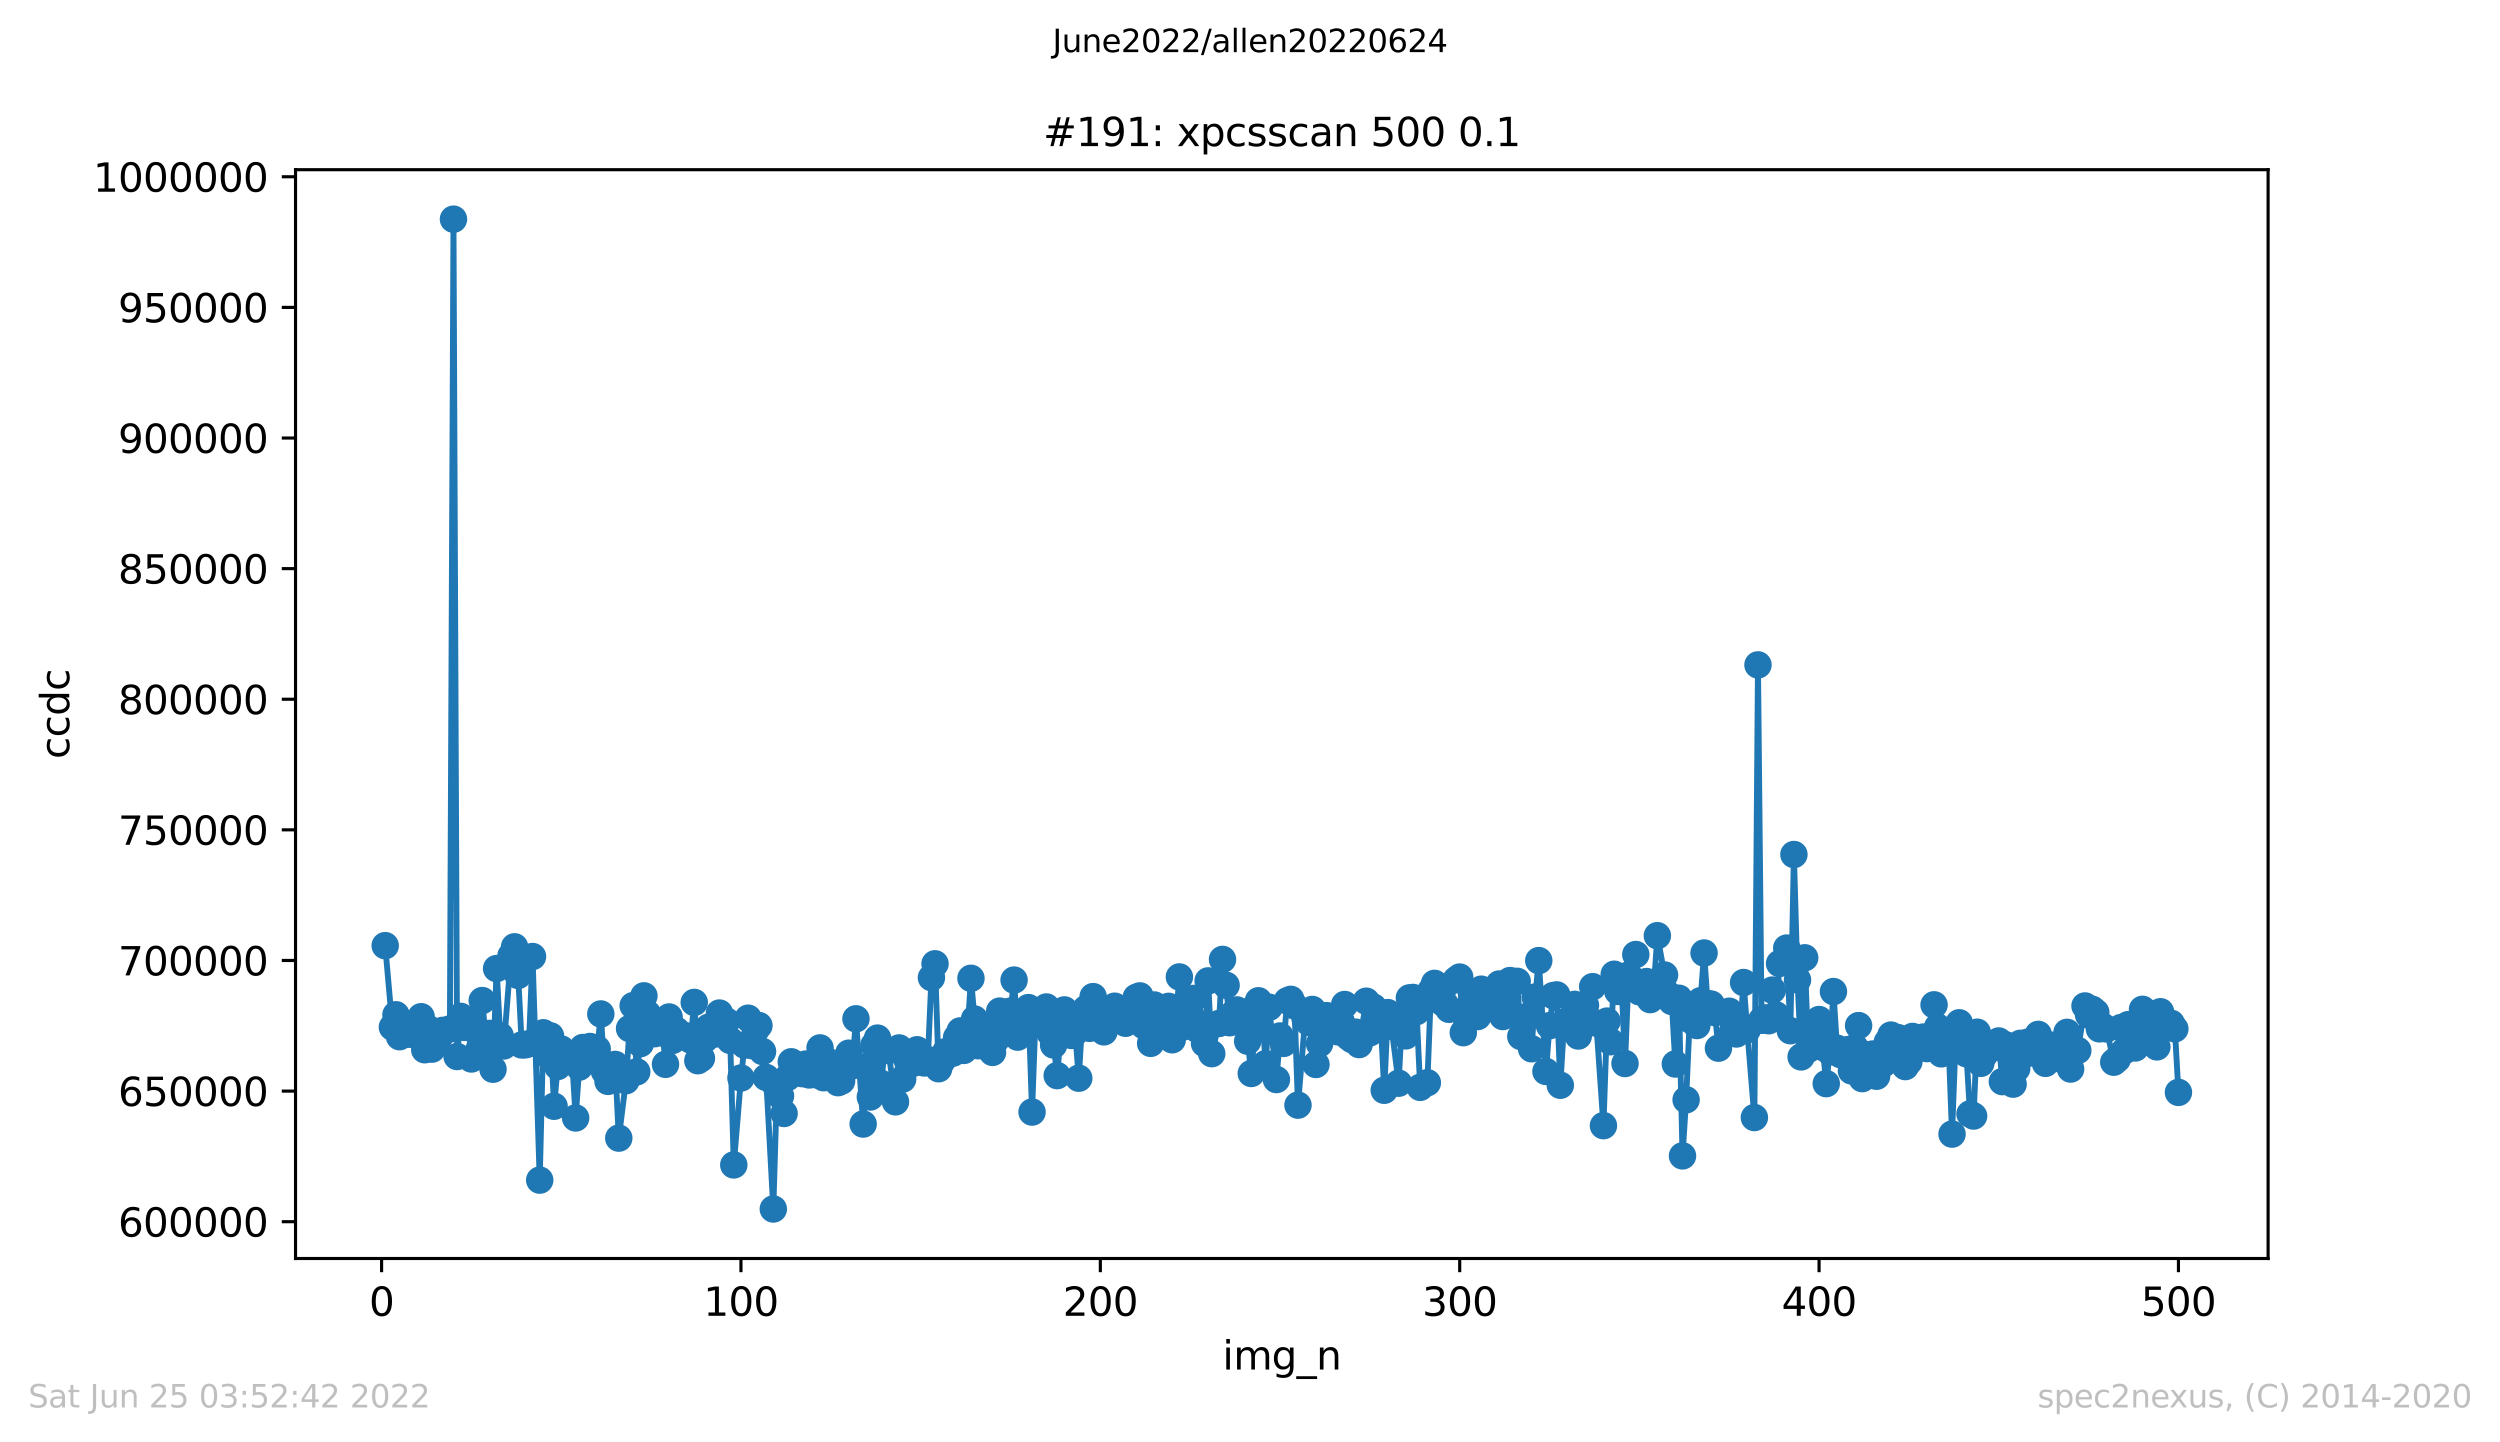<?xml version="1.0" encoding="utf-8" standalone="no"?>
<!DOCTYPE svg PUBLIC "-//W3C//DTD SVG 1.1//EN"
  "http://www.w3.org/Graphics/SVG/1.1/DTD/svg11.dtd">
<svg xmlns:xlink="http://www.w3.org/1999/xlink" width="636.48pt" height="367.2pt" viewBox="0 0 636.48 367.2" xmlns="http://www.w3.org/2000/svg" version="1.1">
 <defs>
  <style type="text/css">*{stroke-linejoin: round; stroke-linecap: butt}</style>
 </defs>
 <g id="figure_1">
  <g id="patch_1">
   <path d="M 0 367.2 
L 636.48 367.2 
L 636.48 0 
L 0 0 
z
" style="fill: #ffffff"/>
  </g>
  <g id="axes_1">
   <g id="patch_2">
    <path d="M 75.24 320.4 
L 577.44 320.4 
L 577.44 43.2 
L 75.24 43.2 
z
" style="fill: #ffffff"/>
   </g>
   <g id="matplotlib.axis_1">
    <g id="xtick_1">
     <g id="line2d_1">
      <defs>
       <path id="ma65ae39182" d="M 0 0 
L 0 3.5 
" style="stroke: #000000; stroke-width: 0.8"/>
      </defs>
      <g>
       <use xlink:href="#ma65ae39182" x="97.152" y="320.4" style="stroke: #000000; stroke-width: 0.8"/>
      </g>
     </g>
     <g id="text_1">
      <!-- 0 -->
      <g transform="translate(93.971 334.998)scale(0.1 -0.1)">
       <defs>
        <path id="DejaVuSans-30" d="M 2034 4250 
Q 1547 4250 1301 3770 
Q 1056 3291 1056 2328 
Q 1056 1369 1301 889 
Q 1547 409 2034 409 
Q 2525 409 2770 889 
Q 3016 1369 3016 2328 
Q 3016 3291 2770 3770 
Q 2525 4250 2034 4250 
z
M 2034 4750 
Q 2819 4750 3233 4129 
Q 3647 3509 3647 2328 
Q 3647 1150 3233 529 
Q 2819 -91 2034 -91 
Q 1250 -91 836 529 
Q 422 1150 422 2328 
Q 422 3509 836 4129 
Q 1250 4750 2034 4750 
z
" transform="scale(0.016)"/>
       </defs>
       <use xlink:href="#DejaVuSans-30"/>
      </g>
     </g>
    </g>
    <g id="xtick_2">
     <g id="line2d_2">
      <g>
       <use xlink:href="#ma65ae39182" x="188.644" y="320.4" style="stroke: #000000; stroke-width: 0.8"/>
      </g>
     </g>
     <g id="text_2">
      <!-- 100 -->
      <g transform="translate(179.101 334.998)scale(0.1 -0.1)">
       <defs>
        <path id="DejaVuSans-31" d="M 794 531 
L 1825 531 
L 1825 4091 
L 703 3866 
L 703 4441 
L 1819 4666 
L 2450 4666 
L 2450 531 
L 3481 531 
L 3481 0 
L 794 0 
L 794 531 
z
" transform="scale(0.016)"/>
       </defs>
       <use xlink:href="#DejaVuSans-31"/>
       <use xlink:href="#DejaVuSans-30" x="63.623"/>
       <use xlink:href="#DejaVuSans-30" x="127.246"/>
      </g>
     </g>
    </g>
    <g id="xtick_3">
     <g id="line2d_3">
      <g>
       <use xlink:href="#ma65ae39182" x="280.137" y="320.4" style="stroke: #000000; stroke-width: 0.8"/>
      </g>
     </g>
     <g id="text_3">
      <!-- 200 -->
      <g transform="translate(270.593 334.998)scale(0.1 -0.1)">
       <defs>
        <path id="DejaVuSans-32" d="M 1228 531 
L 3431 531 
L 3431 0 
L 469 0 
L 469 531 
Q 828 903 1448 1529 
Q 2069 2156 2228 2338 
Q 2531 2678 2651 2914 
Q 2772 3150 2772 3378 
Q 2772 3750 2511 3984 
Q 2250 4219 1831 4219 
Q 1534 4219 1204 4116 
Q 875 4013 500 3803 
L 500 4441 
Q 881 4594 1212 4672 
Q 1544 4750 1819 4750 
Q 2544 4750 2975 4387 
Q 3406 4025 3406 3419 
Q 3406 3131 3298 2873 
Q 3191 2616 2906 2266 
Q 2828 2175 2409 1742 
Q 1991 1309 1228 531 
z
" transform="scale(0.016)"/>
       </defs>
       <use xlink:href="#DejaVuSans-32"/>
       <use xlink:href="#DejaVuSans-30" x="63.623"/>
       <use xlink:href="#DejaVuSans-30" x="127.246"/>
      </g>
     </g>
    </g>
    <g id="xtick_4">
     <g id="line2d_4">
      <g>
       <use xlink:href="#ma65ae39182" x="371.629" y="320.4" style="stroke: #000000; stroke-width: 0.8"/>
      </g>
     </g>
     <g id="text_4">
      <!-- 300 -->
      <g transform="translate(362.085 334.998)scale(0.1 -0.1)">
       <defs>
        <path id="DejaVuSans-33" d="M 2597 2516 
Q 3050 2419 3304 2112 
Q 3559 1806 3559 1356 
Q 3559 666 3084 287 
Q 2609 -91 1734 -91 
Q 1441 -91 1130 -33 
Q 819 25 488 141 
L 488 750 
Q 750 597 1062 519 
Q 1375 441 1716 441 
Q 2309 441 2620 675 
Q 2931 909 2931 1356 
Q 2931 1769 2642 2001 
Q 2353 2234 1838 2234 
L 1294 2234 
L 1294 2753 
L 1863 2753 
Q 2328 2753 2575 2939 
Q 2822 3125 2822 3475 
Q 2822 3834 2567 4026 
Q 2313 4219 1838 4219 
Q 1578 4219 1281 4162 
Q 984 4106 628 3988 
L 628 4550 
Q 988 4650 1302 4700 
Q 1616 4750 1894 4750 
Q 2613 4750 3031 4423 
Q 3450 4097 3450 3541 
Q 3450 3153 3228 2886 
Q 3006 2619 2597 2516 
z
" transform="scale(0.016)"/>
       </defs>
       <use xlink:href="#DejaVuSans-33"/>
       <use xlink:href="#DejaVuSans-30" x="63.623"/>
       <use xlink:href="#DejaVuSans-30" x="127.246"/>
      </g>
     </g>
    </g>
    <g id="xtick_5">
     <g id="line2d_5">
      <g>
       <use xlink:href="#ma65ae39182" x="463.121" y="320.4" style="stroke: #000000; stroke-width: 0.8"/>
      </g>
     </g>
     <g id="text_5">
      <!-- 400 -->
      <g transform="translate(453.577 334.998)scale(0.1 -0.1)">
       <defs>
        <path id="DejaVuSans-34" d="M 2419 4116 
L 825 1625 
L 2419 1625 
L 2419 4116 
z
M 2253 4666 
L 3047 4666 
L 3047 1625 
L 3713 1625 
L 3713 1100 
L 3047 1100 
L 3047 0 
L 2419 0 
L 2419 1100 
L 313 1100 
L 313 1709 
L 2253 4666 
z
" transform="scale(0.016)"/>
       </defs>
       <use xlink:href="#DejaVuSans-34"/>
       <use xlink:href="#DejaVuSans-30" x="63.623"/>
       <use xlink:href="#DejaVuSans-30" x="127.246"/>
      </g>
     </g>
    </g>
    <g id="xtick_6">
     <g id="line2d_6">
      <g>
       <use xlink:href="#ma65ae39182" x="554.613" y="320.4" style="stroke: #000000; stroke-width: 0.8"/>
      </g>
     </g>
     <g id="text_6">
      <!-- 500 -->
      <g transform="translate(545.069 334.998)scale(0.1 -0.1)">
       <defs>
        <path id="DejaVuSans-35" d="M 691 4666 
L 3169 4666 
L 3169 4134 
L 1269 4134 
L 1269 2991 
Q 1406 3038 1543 3061 
Q 1681 3084 1819 3084 
Q 2600 3084 3056 2656 
Q 3513 2228 3513 1497 
Q 3513 744 3044 326 
Q 2575 -91 1722 -91 
Q 1428 -91 1123 -41 
Q 819 9 494 109 
L 494 744 
Q 775 591 1075 516 
Q 1375 441 1709 441 
Q 2250 441 2565 725 
Q 2881 1009 2881 1497 
Q 2881 1984 2565 2268 
Q 2250 2553 1709 2553 
Q 1456 2553 1204 2497 
Q 953 2441 691 2322 
L 691 4666 
z
" transform="scale(0.016)"/>
       </defs>
       <use xlink:href="#DejaVuSans-35"/>
       <use xlink:href="#DejaVuSans-30" x="63.623"/>
       <use xlink:href="#DejaVuSans-30" x="127.246"/>
      </g>
     </g>
    </g>
    <g id="text_7">
     <!-- img_n -->
     <g transform="translate(311.238 348.677)scale(0.1 -0.1)">
      <defs>
       <path id="DejaVuSans-69" d="M 603 3500 
L 1178 3500 
L 1178 0 
L 603 0 
L 603 3500 
z
M 603 4863 
L 1178 4863 
L 1178 4134 
L 603 4134 
L 603 4863 
z
" transform="scale(0.016)"/>
       <path id="DejaVuSans-6d" d="M 3328 2828 
Q 3544 3216 3844 3400 
Q 4144 3584 4550 3584 
Q 5097 3584 5394 3201 
Q 5691 2819 5691 2113 
L 5691 0 
L 5113 0 
L 5113 2094 
Q 5113 2597 4934 2840 
Q 4756 3084 4391 3084 
Q 3944 3084 3684 2787 
Q 3425 2491 3425 1978 
L 3425 0 
L 2847 0 
L 2847 2094 
Q 2847 2600 2669 2842 
Q 2491 3084 2119 3084 
Q 1678 3084 1418 2786 
Q 1159 2488 1159 1978 
L 1159 0 
L 581 0 
L 581 3500 
L 1159 3500 
L 1159 2956 
Q 1356 3278 1631 3431 
Q 1906 3584 2284 3584 
Q 2666 3584 2933 3390 
Q 3200 3197 3328 2828 
z
" transform="scale(0.016)"/>
       <path id="DejaVuSans-67" d="M 2906 1791 
Q 2906 2416 2648 2759 
Q 2391 3103 1925 3103 
Q 1463 3103 1205 2759 
Q 947 2416 947 1791 
Q 947 1169 1205 825 
Q 1463 481 1925 481 
Q 2391 481 2648 825 
Q 2906 1169 2906 1791 
z
M 3481 434 
Q 3481 -459 3084 -895 
Q 2688 -1331 1869 -1331 
Q 1566 -1331 1297 -1286 
Q 1028 -1241 775 -1147 
L 775 -588 
Q 1028 -725 1275 -790 
Q 1522 -856 1778 -856 
Q 2344 -856 2625 -561 
Q 2906 -266 2906 331 
L 2906 616 
Q 2728 306 2450 153 
Q 2172 0 1784 0 
Q 1141 0 747 490 
Q 353 981 353 1791 
Q 353 2603 747 3093 
Q 1141 3584 1784 3584 
Q 2172 3584 2450 3431 
Q 2728 3278 2906 2969 
L 2906 3500 
L 3481 3500 
L 3481 434 
z
" transform="scale(0.016)"/>
       <path id="DejaVuSans-5f" d="M 3263 -1063 
L 3263 -1509 
L -63 -1509 
L -63 -1063 
L 3263 -1063 
z
" transform="scale(0.016)"/>
       <path id="DejaVuSans-6e" d="M 3513 2113 
L 3513 0 
L 2938 0 
L 2938 2094 
Q 2938 2591 2744 2837 
Q 2550 3084 2163 3084 
Q 1697 3084 1428 2787 
Q 1159 2491 1159 1978 
L 1159 0 
L 581 0 
L 581 3500 
L 1159 3500 
L 1159 2956 
Q 1366 3272 1645 3428 
Q 1925 3584 2291 3584 
Q 2894 3584 3203 3211 
Q 3513 2838 3513 2113 
z
" transform="scale(0.016)"/>
      </defs>
      <use xlink:href="#DejaVuSans-69"/>
      <use xlink:href="#DejaVuSans-6d" x="27.783"/>
      <use xlink:href="#DejaVuSans-67" x="125.195"/>
      <use xlink:href="#DejaVuSans-5f" x="188.672"/>
      <use xlink:href="#DejaVuSans-6e" x="238.672"/>
     </g>
    </g>
   </g>
   <g id="matplotlib.axis_2">
    <g id="ytick_1">
     <g id="line2d_7">
      <defs>
       <path id="m63e33094ea" d="M 0 0 
L -3.5 0 
" style="stroke: #000000; stroke-width: 0.8"/>
      </defs>
      <g>
       <use xlink:href="#m63e33094ea" x="75.24" y="311.035" style="stroke: #000000; stroke-width: 0.8"/>
      </g>
     </g>
     <g id="text_8">
      <!-- 600000 -->
      <g transform="translate(30.065 314.834)scale(0.1 -0.1)">
       <defs>
        <path id="DejaVuSans-36" d="M 2113 2584 
Q 1688 2584 1439 2293 
Q 1191 2003 1191 1497 
Q 1191 994 1439 701 
Q 1688 409 2113 409 
Q 2538 409 2786 701 
Q 3034 994 3034 1497 
Q 3034 2003 2786 2293 
Q 2538 2584 2113 2584 
z
M 3366 4563 
L 3366 3988 
Q 3128 4100 2886 4159 
Q 2644 4219 2406 4219 
Q 1781 4219 1451 3797 
Q 1122 3375 1075 2522 
Q 1259 2794 1537 2939 
Q 1816 3084 2150 3084 
Q 2853 3084 3261 2657 
Q 3669 2231 3669 1497 
Q 3669 778 3244 343 
Q 2819 -91 2113 -91 
Q 1303 -91 875 529 
Q 447 1150 447 2328 
Q 447 3434 972 4092 
Q 1497 4750 2381 4750 
Q 2619 4750 2861 4703 
Q 3103 4656 3366 4563 
z
" transform="scale(0.016)"/>
       </defs>
       <use xlink:href="#DejaVuSans-36"/>
       <use xlink:href="#DejaVuSans-30" x="63.623"/>
       <use xlink:href="#DejaVuSans-30" x="127.246"/>
       <use xlink:href="#DejaVuSans-30" x="190.869"/>
       <use xlink:href="#DejaVuSans-30" x="254.492"/>
       <use xlink:href="#DejaVuSans-30" x="318.115"/>
      </g>
     </g>
    </g>
    <g id="ytick_2">
     <g id="line2d_8">
      <g>
       <use xlink:href="#m63e33094ea" x="75.24" y="277.782" style="stroke: #000000; stroke-width: 0.8"/>
      </g>
     </g>
     <g id="text_9">
      <!-- 650000 -->
      <g transform="translate(30.065 281.581)scale(0.1 -0.1)">
       <use xlink:href="#DejaVuSans-36"/>
       <use xlink:href="#DejaVuSans-35" x="63.623"/>
       <use xlink:href="#DejaVuSans-30" x="127.246"/>
       <use xlink:href="#DejaVuSans-30" x="190.869"/>
       <use xlink:href="#DejaVuSans-30" x="254.492"/>
       <use xlink:href="#DejaVuSans-30" x="318.115"/>
      </g>
     </g>
    </g>
    <g id="ytick_3">
     <g id="line2d_9">
      <g>
       <use xlink:href="#m63e33094ea" x="75.24" y="244.528" style="stroke: #000000; stroke-width: 0.8"/>
      </g>
     </g>
     <g id="text_10">
      <!-- 700000 -->
      <g transform="translate(30.065 248.328)scale(0.1 -0.1)">
       <defs>
        <path id="DejaVuSans-37" d="M 525 4666 
L 3525 4666 
L 3525 4397 
L 1831 0 
L 1172 0 
L 2766 4134 
L 525 4134 
L 525 4666 
z
" transform="scale(0.016)"/>
       </defs>
       <use xlink:href="#DejaVuSans-37"/>
       <use xlink:href="#DejaVuSans-30" x="63.623"/>
       <use xlink:href="#DejaVuSans-30" x="127.246"/>
       <use xlink:href="#DejaVuSans-30" x="190.869"/>
       <use xlink:href="#DejaVuSans-30" x="254.492"/>
       <use xlink:href="#DejaVuSans-30" x="318.115"/>
      </g>
     </g>
    </g>
    <g id="ytick_4">
     <g id="line2d_10">
      <g>
       <use xlink:href="#m63e33094ea" x="75.24" y="211.275" style="stroke: #000000; stroke-width: 0.8"/>
      </g>
     </g>
     <g id="text_11">
      <!-- 750000 -->
      <g transform="translate(30.065 215.074)scale(0.1 -0.1)">
       <use xlink:href="#DejaVuSans-37"/>
       <use xlink:href="#DejaVuSans-35" x="63.623"/>
       <use xlink:href="#DejaVuSans-30" x="127.246"/>
       <use xlink:href="#DejaVuSans-30" x="190.869"/>
       <use xlink:href="#DejaVuSans-30" x="254.492"/>
       <use xlink:href="#DejaVuSans-30" x="318.115"/>
      </g>
     </g>
    </g>
    <g id="ytick_5">
     <g id="line2d_11">
      <g>
       <use xlink:href="#m63e33094ea" x="75.24" y="178.022" style="stroke: #000000; stroke-width: 0.8"/>
      </g>
     </g>
     <g id="text_12">
      <!-- 800000 -->
      <g transform="translate(30.065 181.821)scale(0.1 -0.1)">
       <defs>
        <path id="DejaVuSans-38" d="M 2034 2216 
Q 1584 2216 1326 1975 
Q 1069 1734 1069 1313 
Q 1069 891 1326 650 
Q 1584 409 2034 409 
Q 2484 409 2743 651 
Q 3003 894 3003 1313 
Q 3003 1734 2745 1975 
Q 2488 2216 2034 2216 
z
M 1403 2484 
Q 997 2584 770 2862 
Q 544 3141 544 3541 
Q 544 4100 942 4425 
Q 1341 4750 2034 4750 
Q 2731 4750 3128 4425 
Q 3525 4100 3525 3541 
Q 3525 3141 3298 2862 
Q 3072 2584 2669 2484 
Q 3125 2378 3379 2068 
Q 3634 1759 3634 1313 
Q 3634 634 3220 271 
Q 2806 -91 2034 -91 
Q 1263 -91 848 271 
Q 434 634 434 1313 
Q 434 1759 690 2068 
Q 947 2378 1403 2484 
z
M 1172 3481 
Q 1172 3119 1398 2916 
Q 1625 2713 2034 2713 
Q 2441 2713 2670 2916 
Q 2900 3119 2900 3481 
Q 2900 3844 2670 4047 
Q 2441 4250 2034 4250 
Q 1625 4250 1398 4047 
Q 1172 3844 1172 3481 
z
" transform="scale(0.016)"/>
       </defs>
       <use xlink:href="#DejaVuSans-38"/>
       <use xlink:href="#DejaVuSans-30" x="63.623"/>
       <use xlink:href="#DejaVuSans-30" x="127.246"/>
       <use xlink:href="#DejaVuSans-30" x="190.869"/>
       <use xlink:href="#DejaVuSans-30" x="254.492"/>
       <use xlink:href="#DejaVuSans-30" x="318.115"/>
      </g>
     </g>
    </g>
    <g id="ytick_6">
     <g id="line2d_12">
      <g>
       <use xlink:href="#m63e33094ea" x="75.24" y="144.768" style="stroke: #000000; stroke-width: 0.8"/>
      </g>
     </g>
     <g id="text_13">
      <!-- 850000 -->
      <g transform="translate(30.065 148.568)scale(0.1 -0.1)">
       <use xlink:href="#DejaVuSans-38"/>
       <use xlink:href="#DejaVuSans-35" x="63.623"/>
       <use xlink:href="#DejaVuSans-30" x="127.246"/>
       <use xlink:href="#DejaVuSans-30" x="190.869"/>
       <use xlink:href="#DejaVuSans-30" x="254.492"/>
       <use xlink:href="#DejaVuSans-30" x="318.115"/>
      </g>
     </g>
    </g>
    <g id="ytick_7">
     <g id="line2d_13">
      <g>
       <use xlink:href="#m63e33094ea" x="75.24" y="111.515" style="stroke: #000000; stroke-width: 0.8"/>
      </g>
     </g>
     <g id="text_14">
      <!-- 900000 -->
      <g transform="translate(30.065 115.314)scale(0.1 -0.1)">
       <defs>
        <path id="DejaVuSans-39" d="M 703 97 
L 703 672 
Q 941 559 1184 500 
Q 1428 441 1663 441 
Q 2288 441 2617 861 
Q 2947 1281 2994 2138 
Q 2813 1869 2534 1725 
Q 2256 1581 1919 1581 
Q 1219 1581 811 2004 
Q 403 2428 403 3163 
Q 403 3881 828 4315 
Q 1253 4750 1959 4750 
Q 2769 4750 3195 4129 
Q 3622 3509 3622 2328 
Q 3622 1225 3098 567 
Q 2575 -91 1691 -91 
Q 1453 -91 1209 -44 
Q 966 3 703 97 
z
M 1959 2075 
Q 2384 2075 2632 2365 
Q 2881 2656 2881 3163 
Q 2881 3666 2632 3958 
Q 2384 4250 1959 4250 
Q 1534 4250 1286 3958 
Q 1038 3666 1038 3163 
Q 1038 2656 1286 2365 
Q 1534 2075 1959 2075 
z
" transform="scale(0.016)"/>
       </defs>
       <use xlink:href="#DejaVuSans-39"/>
       <use xlink:href="#DejaVuSans-30" x="63.623"/>
       <use xlink:href="#DejaVuSans-30" x="127.246"/>
       <use xlink:href="#DejaVuSans-30" x="190.869"/>
       <use xlink:href="#DejaVuSans-30" x="254.492"/>
       <use xlink:href="#DejaVuSans-30" x="318.115"/>
      </g>
     </g>
    </g>
    <g id="ytick_8">
     <g id="line2d_14">
      <g>
       <use xlink:href="#m63e33094ea" x="75.24" y="78.262" style="stroke: #000000; stroke-width: 0.8"/>
      </g>
     </g>
     <g id="text_15">
      <!-- 950000 -->
      <g transform="translate(30.065 82.061)scale(0.1 -0.1)">
       <use xlink:href="#DejaVuSans-39"/>
       <use xlink:href="#DejaVuSans-35" x="63.623"/>
       <use xlink:href="#DejaVuSans-30" x="127.246"/>
       <use xlink:href="#DejaVuSans-30" x="190.869"/>
       <use xlink:href="#DejaVuSans-30" x="254.492"/>
       <use xlink:href="#DejaVuSans-30" x="318.115"/>
      </g>
     </g>
    </g>
    <g id="ytick_9">
     <g id="line2d_15">
      <g>
       <use xlink:href="#m63e33094ea" x="75.24" y="45.009" style="stroke: #000000; stroke-width: 0.8"/>
      </g>
     </g>
     <g id="text_16">
      <!-- 1000000 -->
      <g transform="translate(23.703 48.808)scale(0.1 -0.1)">
       <use xlink:href="#DejaVuSans-31"/>
       <use xlink:href="#DejaVuSans-30" x="63.623"/>
       <use xlink:href="#DejaVuSans-30" x="127.246"/>
       <use xlink:href="#DejaVuSans-30" x="190.869"/>
       <use xlink:href="#DejaVuSans-30" x="254.492"/>
       <use xlink:href="#DejaVuSans-30" x="318.115"/>
       <use xlink:href="#DejaVuSans-30" x="381.738"/>
      </g>
     </g>
    </g>
    <g id="text_17">
     <!-- ccdc -->
     <g transform="translate(17.623 193.222)rotate(-90)scale(0.1 -0.1)">
      <defs>
       <path id="DejaVuSans-63" d="M 3122 3366 
L 3122 2828 
Q 2878 2963 2633 3030 
Q 2388 3097 2138 3097 
Q 1578 3097 1268 2742 
Q 959 2388 959 1747 
Q 959 1106 1268 751 
Q 1578 397 2138 397 
Q 2388 397 2633 464 
Q 2878 531 3122 666 
L 3122 134 
Q 2881 22 2623 -34 
Q 2366 -91 2075 -91 
Q 1284 -91 818 406 
Q 353 903 353 1747 
Q 353 2603 823 3093 
Q 1294 3584 2113 3584 
Q 2378 3584 2631 3529 
Q 2884 3475 3122 3366 
z
" transform="scale(0.016)"/>
       <path id="DejaVuSans-64" d="M 2906 2969 
L 2906 4863 
L 3481 4863 
L 3481 0 
L 2906 0 
L 2906 525 
Q 2725 213 2448 61 
Q 2172 -91 1784 -91 
Q 1150 -91 751 415 
Q 353 922 353 1747 
Q 353 2572 751 3078 
Q 1150 3584 1784 3584 
Q 2172 3584 2448 3432 
Q 2725 3281 2906 2969 
z
M 947 1747 
Q 947 1113 1208 752 
Q 1469 391 1925 391 
Q 2381 391 2643 752 
Q 2906 1113 2906 1747 
Q 2906 2381 2643 2742 
Q 2381 3103 1925 3103 
Q 1469 3103 1208 2742 
Q 947 2381 947 1747 
z
" transform="scale(0.016)"/>
      </defs>
      <use xlink:href="#DejaVuSans-63"/>
      <use xlink:href="#DejaVuSans-63" x="54.98"/>
      <use xlink:href="#DejaVuSans-64" x="109.961"/>
      <use xlink:href="#DejaVuSans-63" x="173.438"/>
     </g>
    </g>
   </g>
   <g id="line2d_16">
    <path d="M 98.067 240.758 
L 99.897 261.495 
L 100.812 258.355 
L 101.727 263.933 
L 102.642 262.311 
L 103.557 262.235 
L 104.472 263.325 
L 106.302 262.043 
L 107.216 258.849 
L 108.131 267.252 
L 109.046 261.857 
L 109.961 267.103 
L 110.876 263.229 
L 111.791 264.111 
L 112.706 262.323 
L 114.536 261.959 
L 115.451 55.8 
L 116.366 268.981 
L 117.281 258.755 
L 118.196 261.567 
L 119.11 260.078 
L 120.025 269.605 
L 121.855 267.407 
L 122.77 254.736 
L 123.685 264.552 
L 124.6 263.098 
L 125.515 272.22 
L 126.43 246.587 
L 127.345 263.711 
L 128.26 266.288 
L 130.089 243.335 
L 131.004 241.048 
L 131.919 248.343 
L 132.834 266.038 
L 133.749 266.002 
L 134.664 265.715 
L 135.579 243.525 
L 137.409 300.45 
L 138.324 262.935 
L 139.239 268.523 
L 140.154 263.724 
L 141.069 281.644 
L 141.983 271.525 
L 142.898 267.066 
L 143.813 269.636 
L 145.643 269.644 
L 146.558 284.621 
L 147.473 271.685 
L 148.388 266.69 
L 149.303 268.116 
L 150.218 266.43 
L 152.048 267.062 
L 152.963 258.147 
L 153.877 272.714 
L 154.792 275.31 
L 155.707 273.795 
L 156.622 270.997 
L 157.537 289.755 
L 159.367 275.142 
L 160.282 261.858 
L 161.197 256.029 
L 162.112 272.877 
L 163.027 265.705 
L 163.942 253.537 
L 164.856 258.094 
L 166.686 263.173 
L 167.601 262.234 
L 168.516 260.778 
L 169.431 270.966 
L 170.346 258.914 
L 171.261 264.874 
L 172.176 262.29 
L 175.836 264.772 
L 176.75 255.207 
L 177.665 270.049 
L 178.58 269.428 
L 179.495 264.576 
L 180.41 261.523 
L 182.24 263.234 
L 183.155 257.914 
L 184.07 262.083 
L 184.985 259.972 
L 185.9 264.883 
L 186.815 296.581 
L 188.644 274.448 
L 189.559 266.06 
L 190.474 259.222 
L 191.389 266.194 
L 192.304 262.396 
L 193.219 261.1 
L 195.049 274.307 
L 196.879 307.8 
L 197.794 277.193 
L 198.709 279.025 
L 199.623 283.481 
L 200.538 274.295 
L 201.453 270.324 
L 202.368 272.375 
L 204.198 273.337 
L 205.113 270.913 
L 206.028 273.675 
L 206.943 272.655 
L 207.858 273.636 
L 208.773 266.79 
L 209.688 274.381 
L 210.603 270.119 
L 212.432 273.312 
L 213.347 275.639 
L 214.262 275.219 
L 215.177 271.123 
L 216.092 268.135 
L 217.007 271.35 
L 217.922 259.382 
L 219.752 286.173 
L 220.667 271.545 
L 221.582 279.285 
L 222.496 266.09 
L 223.411 264.294 
L 224.326 275.822 
L 225.241 267.17 
L 226.156 267.449 
L 227.986 280.521 
L 228.901 266.795 
L 229.816 274.727 
L 230.731 269.407 
L 231.646 268.01 
L 232.561 270.674 
L 233.476 267.262 
L 235.305 270.618 
L 236.22 269.769 
L 237.135 248.899 
L 238.05 245.376 
L 238.965 272.095 
L 240.795 267.744 
L 242.625 268.122 
L 243.54 264.159 
L 244.455 262.466 
L 245.37 267.43 
L 246.284 263.322 
L 247.199 249.071 
L 248.114 259.442 
L 249.029 266.241 
L 250.859 264.849 
L 251.774 261.793 
L 252.689 267.929 
L 253.604 264.696 
L 254.519 257.421 
L 255.434 259.955 
L 257.263 257.425 
L 258.178 249.52 
L 259.093 264.046 
L 260.008 259.569 
L 260.923 258.546 
L 261.838 256.525 
L 262.753 283.12 
L 263.668 258.018 
L 265.498 259.633 
L 266.413 256.368 
L 267.328 262.987 
L 268.243 266.039 
L 269.157 273.843 
L 270.072 262.658 
L 270.987 257.119 
L 272.817 263.618 
L 273.732 262.838 
L 274.647 274.501 
L 275.562 259.386 
L 276.477 256.794 
L 277.392 261.807 
L 278.307 253.729 
L 279.222 258.794 
L 281.051 262.698 
L 281.966 259.516 
L 282.881 259.629 
L 283.796 256.172 
L 284.711 257.931 
L 285.626 257.879 
L 286.541 260.518 
L 288.371 258.306 
L 289.286 253.922 
L 290.201 253.548 
L 291.116 261.071 
L 292.03 256.038 
L 292.945 265.628 
L 293.86 255.861 
L 294.775 258.063 
L 296.605 262.086 
L 297.52 256.21 
L 298.435 264.72 
L 299.35 259.333 
L 300.265 248.718 
L 301.18 261.458 
L 303.01 257.95 
L 303.924 254.192 
L 304.839 262.1 
L 305.754 260.997 
L 306.669 265.68 
L 307.584 249.728 
L 308.499 268.253 
L 310.329 260.578 
L 311.244 244.26 
L 312.159 250.841 
L 313.074 260.381 
L 313.989 258.053 
L 314.903 257.119 
L 315.818 257.528 
L 317.648 265.084 
L 318.563 273.296 
L 319.478 262.411 
L 320.393 254.787 
L 321.308 257.537 
L 322.223 270.804 
L 323.138 256.436 
L 324.968 274.841 
L 325.883 263.75 
L 326.797 265.639 
L 327.712 254.802 
L 328.627 254.426 
L 329.542 256.084 
L 330.457 281.358 
L 332.287 259.42 
L 333.202 260.315 
L 334.117 257 
L 335.032 271.004 
L 335.947 265.723 
L 336.862 258.706 
L 337.777 258.576 
L 339.606 259.007 
L 340.521 262.68 
L 341.436 260.005 
L 342.351 255.737 
L 343.266 263.968 
L 344.181 264.67 
L 345.096 262.77 
L 346.011 265.937 
L 347.841 254.899 
L 348.756 262.948 
L 349.67 256.412 
L 350.585 261.656 
L 351.5 259.967 
L 352.415 277.574 
L 353.33 257.8 
L 354.245 261.323 
L 356.075 275.778 
L 356.99 258.63 
L 357.905 263.725 
L 358.82 254.059 
L 359.735 253.946 
L 360.65 257.553 
L 361.564 276.831 
L 363.394 275.651 
L 364.309 252.25 
L 365.224 250.358 
L 367.054 255.11 
L 367.969 255.775 
L 368.884 256.964 
L 370.714 249.457 
L 371.629 248.755 
L 372.543 262.909 
L 373.458 259.933 
L 374.373 255.793 
L 375.288 252.852 
L 376.203 258.801 
L 377.118 251.84 
L 378.948 254.507 
L 379.863 253.37 
L 380.778 252.655 
L 381.693 250.517 
L 382.608 258.801 
L 383.523 254.965 
L 384.437 249.643 
L 386.267 249.837 
L 387.182 263.874 
L 388.097 259.568 
L 389.012 258.684 
L 389.927 267.007 
L 390.842 253.841 
L 391.757 244.562 
L 393.587 272.781 
L 394.502 261.134 
L 395.417 253.473 
L 396.331 253.295 
L 397.246 276.298 
L 398.161 261.149 
L 399.076 259.781 
L 400.906 255.703 
L 401.821 263.763 
L 402.736 256.823 
L 403.651 255.942 
L 404.566 259.933 
L 405.481 251.201 
L 406.396 260.484 
L 408.225 286.582 
L 409.14 259.965 
L 410.055 265.218 
L 410.97 248.034 
L 411.885 252.413 
L 412.8 249.544 
L 413.715 270.763 
L 414.63 248.223 
L 416.46 243.019 
L 417.375 252.504 
L 418.29 252.659 
L 419.204 249.898 
L 420.119 254.492 
L 421.034 251.601 
L 421.949 238.219 
L 424.694 253.187 
L 425.609 254.973 
L 426.524 270.886 
L 427.439 254.145 
L 428.354 294.277 
L 429.269 280 
L 430.184 259.581 
L 432.013 261.09 
L 432.928 254.79 
L 433.843 242.626 
L 434.758 255.492 
L 435.673 255.644 
L 436.588 257.798 
L 437.503 266.856 
L 439.333 257.936 
L 440.248 257.451 
L 441.163 259.097 
L 442.077 263.242 
L 442.992 261.997 
L 443.907 250.145 
L 444.822 262.174 
L 446.652 284.517 
L 447.567 169.277 
L 448.482 259.77 
L 449.397 259.143 
L 450.312 259.869 
L 451.227 252.065 
L 452.142 258.37 
L 453.057 245.3 
L 454.886 241.372 
L 455.801 262.413 
L 456.716 217.554 
L 457.631 249.472 
L 458.546 269.081 
L 459.461 243.845 
L 460.376 267.164 
L 462.206 263.037 
L 463.121 259.563 
L 464.036 266.65 
L 464.95 275.883 
L 465.865 267.792 
L 466.78 252.443 
L 467.695 266.868 
L 468.61 268.505 
L 470.44 267.234 
L 471.355 272.633 
L 473.185 261.11 
L 474.1 274.608 
L 475.015 268.497 
L 476.844 268.34 
L 477.759 274.007 
L 478.674 269.2 
L 479.589 270.796 
L 480.504 265.282 
L 481.419 263.523 
L 482.334 268.383 
L 483.249 264.176 
L 485.079 271.543 
L 485.994 270.289 
L 486.909 263.871 
L 487.824 267.13 
L 488.738 265.767 
L 489.653 264.025 
L 490.568 266.964 
L 492.398 255.822 
L 493.313 261.463 
L 494.228 268.299 
L 496.058 264.716 
L 496.973 288.735 
L 497.888 264.633 
L 498.803 260.391 
L 500.632 268.288 
L 501.547 283.596 
L 502.462 284.132 
L 503.377 262.79 
L 504.292 270.72 
L 506.122 266.142 
L 507.952 266.689 
L 508.867 265.026 
L 509.782 275.37 
L 510.697 266.036 
L 511.611 266.626 
L 512.526 276.015 
L 513.441 272.043 
L 514.356 265.628 
L 516.186 265.354 
L 517.101 268.082 
L 518.016 267.147 
L 518.931 263.349 
L 519.846 266.377 
L 520.761 270.721 
L 522.591 266.094 
L 523.505 268.207 
L 524.42 269.571 
L 525.335 268.069 
L 526.25 262.826 
L 527.165 272.17 
L 528.08 267.054 
L 528.995 267.442 
L 530.825 256.11 
L 531.74 258.395 
L 532.655 256.958 
L 533.57 257.726 
L 534.484 261.936 
L 535.399 261.315 
L 536.314 261.96 
L 538.144 270.429 
L 539.059 269.629 
L 539.974 261.612 
L 540.889 267.492 
L 541.804 260.882 
L 542.719 262.22 
L 543.634 266.801 
L 545.464 256.966 
L 546.378 264.283 
L 547.293 258.006 
L 548.208 258.271 
L 549.123 266.528 
L 550.038 257.578 
L 550.953 260.714 
L 552.783 260.532 
L 553.698 261.932 
L 554.613 278.115 
L 554.613 278.115 
" clip-path="url(#pa0130c2dba)" style="fill: none; stroke: #1f77b4; stroke-width: 1.5; stroke-linecap: square"/>
    <defs>
     <path id="mb9d4231ee6" d="M 0 3 
C 0.796 3 1.559 2.684 2.121 2.121 
C 2.684 1.559 3 0.796 3 0 
C 3 -0.796 2.684 -1.559 2.121 -2.121 
C 1.559 -2.684 0.796 -3 0 -3 
C -0.796 -3 -1.559 -2.684 -2.121 -2.121 
C -2.684 -1.559 -3 -0.796 -3 0 
C -3 0.796 -2.684 1.559 -2.121 2.121 
C -1.559 2.684 -0.796 3 0 3 
z
" style="stroke: #1f77b4"/>
    </defs>
    <g clip-path="url(#pa0130c2dba)">
     <use xlink:href="#mb9d4231ee6" x="98.067" y="240.758" style="fill: #1f77b4; stroke: #1f77b4"/>
     <use xlink:href="#mb9d4231ee6" x="99.897" y="261.495" style="fill: #1f77b4; stroke: #1f77b4"/>
     <use xlink:href="#mb9d4231ee6" x="100.812" y="258.355" style="fill: #1f77b4; stroke: #1f77b4"/>
     <use xlink:href="#mb9d4231ee6" x="101.727" y="263.933" style="fill: #1f77b4; stroke: #1f77b4"/>
     <use xlink:href="#mb9d4231ee6" x="102.642" y="262.311" style="fill: #1f77b4; stroke: #1f77b4"/>
     <use xlink:href="#mb9d4231ee6" x="103.557" y="262.235" style="fill: #1f77b4; stroke: #1f77b4"/>
     <use xlink:href="#mb9d4231ee6" x="104.472" y="263.325" style="fill: #1f77b4; stroke: #1f77b4"/>
     <use xlink:href="#mb9d4231ee6" x="106.302" y="262.043" style="fill: #1f77b4; stroke: #1f77b4"/>
     <use xlink:href="#mb9d4231ee6" x="107.216" y="258.849" style="fill: #1f77b4; stroke: #1f77b4"/>
     <use xlink:href="#mb9d4231ee6" x="108.131" y="267.252" style="fill: #1f77b4; stroke: #1f77b4"/>
     <use xlink:href="#mb9d4231ee6" x="109.046" y="261.857" style="fill: #1f77b4; stroke: #1f77b4"/>
     <use xlink:href="#mb9d4231ee6" x="109.961" y="267.103" style="fill: #1f77b4; stroke: #1f77b4"/>
     <use xlink:href="#mb9d4231ee6" x="110.876" y="263.229" style="fill: #1f77b4; stroke: #1f77b4"/>
     <use xlink:href="#mb9d4231ee6" x="111.791" y="264.111" style="fill: #1f77b4; stroke: #1f77b4"/>
     <use xlink:href="#mb9d4231ee6" x="112.706" y="262.323" style="fill: #1f77b4; stroke: #1f77b4"/>
     <use xlink:href="#mb9d4231ee6" x="114.536" y="261.959" style="fill: #1f77b4; stroke: #1f77b4"/>
     <use xlink:href="#mb9d4231ee6" x="115.451" y="55.8" style="fill: #1f77b4; stroke: #1f77b4"/>
     <use xlink:href="#mb9d4231ee6" x="116.366" y="268.981" style="fill: #1f77b4; stroke: #1f77b4"/>
     <use xlink:href="#mb9d4231ee6" x="117.281" y="258.755" style="fill: #1f77b4; stroke: #1f77b4"/>
     <use xlink:href="#mb9d4231ee6" x="118.196" y="261.567" style="fill: #1f77b4; stroke: #1f77b4"/>
     <use xlink:href="#mb9d4231ee6" x="119.11" y="260.078" style="fill: #1f77b4; stroke: #1f77b4"/>
     <use xlink:href="#mb9d4231ee6" x="120.025" y="269.605" style="fill: #1f77b4; stroke: #1f77b4"/>
     <use xlink:href="#mb9d4231ee6" x="121.855" y="267.407" style="fill: #1f77b4; stroke: #1f77b4"/>
     <use xlink:href="#mb9d4231ee6" x="122.77" y="254.736" style="fill: #1f77b4; stroke: #1f77b4"/>
     <use xlink:href="#mb9d4231ee6" x="123.685" y="264.552" style="fill: #1f77b4; stroke: #1f77b4"/>
     <use xlink:href="#mb9d4231ee6" x="124.6" y="263.098" style="fill: #1f77b4; stroke: #1f77b4"/>
     <use xlink:href="#mb9d4231ee6" x="125.515" y="272.22" style="fill: #1f77b4; stroke: #1f77b4"/>
     <use xlink:href="#mb9d4231ee6" x="126.43" y="246.587" style="fill: #1f77b4; stroke: #1f77b4"/>
     <use xlink:href="#mb9d4231ee6" x="127.345" y="263.711" style="fill: #1f77b4; stroke: #1f77b4"/>
     <use xlink:href="#mb9d4231ee6" x="128.26" y="266.288" style="fill: #1f77b4; stroke: #1f77b4"/>
     <use xlink:href="#mb9d4231ee6" x="130.089" y="243.335" style="fill: #1f77b4; stroke: #1f77b4"/>
     <use xlink:href="#mb9d4231ee6" x="131.004" y="241.048" style="fill: #1f77b4; stroke: #1f77b4"/>
     <use xlink:href="#mb9d4231ee6" x="131.919" y="248.343" style="fill: #1f77b4; stroke: #1f77b4"/>
     <use xlink:href="#mb9d4231ee6" x="132.834" y="266.038" style="fill: #1f77b4; stroke: #1f77b4"/>
     <use xlink:href="#mb9d4231ee6" x="133.749" y="266.002" style="fill: #1f77b4; stroke: #1f77b4"/>
     <use xlink:href="#mb9d4231ee6" x="134.664" y="265.715" style="fill: #1f77b4; stroke: #1f77b4"/>
     <use xlink:href="#mb9d4231ee6" x="135.579" y="243.525" style="fill: #1f77b4; stroke: #1f77b4"/>
     <use xlink:href="#mb9d4231ee6" x="137.409" y="300.45" style="fill: #1f77b4; stroke: #1f77b4"/>
     <use xlink:href="#mb9d4231ee6" x="138.324" y="262.935" style="fill: #1f77b4; stroke: #1f77b4"/>
     <use xlink:href="#mb9d4231ee6" x="139.239" y="268.523" style="fill: #1f77b4; stroke: #1f77b4"/>
     <use xlink:href="#mb9d4231ee6" x="140.154" y="263.724" style="fill: #1f77b4; stroke: #1f77b4"/>
     <use xlink:href="#mb9d4231ee6" x="141.069" y="281.644" style="fill: #1f77b4; stroke: #1f77b4"/>
     <use xlink:href="#mb9d4231ee6" x="141.983" y="271.525" style="fill: #1f77b4; stroke: #1f77b4"/>
     <use xlink:href="#mb9d4231ee6" x="142.898" y="267.066" style="fill: #1f77b4; stroke: #1f77b4"/>
     <use xlink:href="#mb9d4231ee6" x="143.813" y="269.636" style="fill: #1f77b4; stroke: #1f77b4"/>
     <use xlink:href="#mb9d4231ee6" x="145.643" y="269.644" style="fill: #1f77b4; stroke: #1f77b4"/>
     <use xlink:href="#mb9d4231ee6" x="146.558" y="284.621" style="fill: #1f77b4; stroke: #1f77b4"/>
     <use xlink:href="#mb9d4231ee6" x="147.473" y="271.685" style="fill: #1f77b4; stroke: #1f77b4"/>
     <use xlink:href="#mb9d4231ee6" x="148.388" y="266.69" style="fill: #1f77b4; stroke: #1f77b4"/>
     <use xlink:href="#mb9d4231ee6" x="149.303" y="268.116" style="fill: #1f77b4; stroke: #1f77b4"/>
     <use xlink:href="#mb9d4231ee6" x="150.218" y="266.43" style="fill: #1f77b4; stroke: #1f77b4"/>
     <use xlink:href="#mb9d4231ee6" x="152.048" y="267.062" style="fill: #1f77b4; stroke: #1f77b4"/>
     <use xlink:href="#mb9d4231ee6" x="152.963" y="258.147" style="fill: #1f77b4; stroke: #1f77b4"/>
     <use xlink:href="#mb9d4231ee6" x="153.877" y="272.714" style="fill: #1f77b4; stroke: #1f77b4"/>
     <use xlink:href="#mb9d4231ee6" x="154.792" y="275.31" style="fill: #1f77b4; stroke: #1f77b4"/>
     <use xlink:href="#mb9d4231ee6" x="155.707" y="273.795" style="fill: #1f77b4; stroke: #1f77b4"/>
     <use xlink:href="#mb9d4231ee6" x="156.622" y="270.997" style="fill: #1f77b4; stroke: #1f77b4"/>
     <use xlink:href="#mb9d4231ee6" x="157.537" y="289.755" style="fill: #1f77b4; stroke: #1f77b4"/>
     <use xlink:href="#mb9d4231ee6" x="159.367" y="275.142" style="fill: #1f77b4; stroke: #1f77b4"/>
     <use xlink:href="#mb9d4231ee6" x="160.282" y="261.858" style="fill: #1f77b4; stroke: #1f77b4"/>
     <use xlink:href="#mb9d4231ee6" x="161.197" y="256.029" style="fill: #1f77b4; stroke: #1f77b4"/>
     <use xlink:href="#mb9d4231ee6" x="162.112" y="272.877" style="fill: #1f77b4; stroke: #1f77b4"/>
     <use xlink:href="#mb9d4231ee6" x="163.027" y="265.705" style="fill: #1f77b4; stroke: #1f77b4"/>
     <use xlink:href="#mb9d4231ee6" x="163.942" y="253.537" style="fill: #1f77b4; stroke: #1f77b4"/>
     <use xlink:href="#mb9d4231ee6" x="164.856" y="258.094" style="fill: #1f77b4; stroke: #1f77b4"/>
     <use xlink:href="#mb9d4231ee6" x="166.686" y="263.173" style="fill: #1f77b4; stroke: #1f77b4"/>
     <use xlink:href="#mb9d4231ee6" x="167.601" y="262.234" style="fill: #1f77b4; stroke: #1f77b4"/>
     <use xlink:href="#mb9d4231ee6" x="168.516" y="260.778" style="fill: #1f77b4; stroke: #1f77b4"/>
     <use xlink:href="#mb9d4231ee6" x="169.431" y="270.966" style="fill: #1f77b4; stroke: #1f77b4"/>
     <use xlink:href="#mb9d4231ee6" x="170.346" y="258.914" style="fill: #1f77b4; stroke: #1f77b4"/>
     <use xlink:href="#mb9d4231ee6" x="171.261" y="264.874" style="fill: #1f77b4; stroke: #1f77b4"/>
     <use xlink:href="#mb9d4231ee6" x="172.176" y="262.29" style="fill: #1f77b4; stroke: #1f77b4"/>
     <use xlink:href="#mb9d4231ee6" x="174.006" y="263.522" style="fill: #1f77b4; stroke: #1f77b4"/>
     <use xlink:href="#mb9d4231ee6" x="174.921" y="264.13" style="fill: #1f77b4; stroke: #1f77b4"/>
     <use xlink:href="#mb9d4231ee6" x="175.836" y="264.772" style="fill: #1f77b4; stroke: #1f77b4"/>
     <use xlink:href="#mb9d4231ee6" x="176.75" y="255.207" style="fill: #1f77b4; stroke: #1f77b4"/>
     <use xlink:href="#mb9d4231ee6" x="177.665" y="270.049" style="fill: #1f77b4; stroke: #1f77b4"/>
     <use xlink:href="#mb9d4231ee6" x="178.58" y="269.428" style="fill: #1f77b4; stroke: #1f77b4"/>
     <use xlink:href="#mb9d4231ee6" x="179.495" y="264.576" style="fill: #1f77b4; stroke: #1f77b4"/>
     <use xlink:href="#mb9d4231ee6" x="180.41" y="261.523" style="fill: #1f77b4; stroke: #1f77b4"/>
     <use xlink:href="#mb9d4231ee6" x="182.24" y="263.234" style="fill: #1f77b4; stroke: #1f77b4"/>
     <use xlink:href="#mb9d4231ee6" x="183.155" y="257.914" style="fill: #1f77b4; stroke: #1f77b4"/>
     <use xlink:href="#mb9d4231ee6" x="184.07" y="262.083" style="fill: #1f77b4; stroke: #1f77b4"/>
     <use xlink:href="#mb9d4231ee6" x="184.985" y="259.972" style="fill: #1f77b4; stroke: #1f77b4"/>
     <use xlink:href="#mb9d4231ee6" x="185.9" y="264.883" style="fill: #1f77b4; stroke: #1f77b4"/>
     <use xlink:href="#mb9d4231ee6" x="186.815" y="296.581" style="fill: #1f77b4; stroke: #1f77b4"/>
     <use xlink:href="#mb9d4231ee6" x="188.644" y="274.448" style="fill: #1f77b4; stroke: #1f77b4"/>
     <use xlink:href="#mb9d4231ee6" x="189.559" y="266.06" style="fill: #1f77b4; stroke: #1f77b4"/>
     <use xlink:href="#mb9d4231ee6" x="190.474" y="259.222" style="fill: #1f77b4; stroke: #1f77b4"/>
     <use xlink:href="#mb9d4231ee6" x="191.389" y="266.194" style="fill: #1f77b4; stroke: #1f77b4"/>
     <use xlink:href="#mb9d4231ee6" x="192.304" y="262.396" style="fill: #1f77b4; stroke: #1f77b4"/>
     <use xlink:href="#mb9d4231ee6" x="193.219" y="261.1" style="fill: #1f77b4; stroke: #1f77b4"/>
     <use xlink:href="#mb9d4231ee6" x="194.134" y="267.703" style="fill: #1f77b4; stroke: #1f77b4"/>
     <use xlink:href="#mb9d4231ee6" x="195.049" y="274.307" style="fill: #1f77b4; stroke: #1f77b4"/>
     <use xlink:href="#mb9d4231ee6" x="196.879" y="307.8" style="fill: #1f77b4; stroke: #1f77b4"/>
     <use xlink:href="#mb9d4231ee6" x="197.794" y="277.193" style="fill: #1f77b4; stroke: #1f77b4"/>
     <use xlink:href="#mb9d4231ee6" x="198.709" y="279.025" style="fill: #1f77b4; stroke: #1f77b4"/>
     <use xlink:href="#mb9d4231ee6" x="199.623" y="283.481" style="fill: #1f77b4; stroke: #1f77b4"/>
     <use xlink:href="#mb9d4231ee6" x="200.538" y="274.295" style="fill: #1f77b4; stroke: #1f77b4"/>
     <use xlink:href="#mb9d4231ee6" x="201.453" y="270.324" style="fill: #1f77b4; stroke: #1f77b4"/>
     <use xlink:href="#mb9d4231ee6" x="202.368" y="272.375" style="fill: #1f77b4; stroke: #1f77b4"/>
     <use xlink:href="#mb9d4231ee6" x="204.198" y="273.337" style="fill: #1f77b4; stroke: #1f77b4"/>
     <use xlink:href="#mb9d4231ee6" x="205.113" y="270.913" style="fill: #1f77b4; stroke: #1f77b4"/>
     <use xlink:href="#mb9d4231ee6" x="206.028" y="273.675" style="fill: #1f77b4; stroke: #1f77b4"/>
     <use xlink:href="#mb9d4231ee6" x="206.943" y="272.655" style="fill: #1f77b4; stroke: #1f77b4"/>
     <use xlink:href="#mb9d4231ee6" x="207.858" y="273.636" style="fill: #1f77b4; stroke: #1f77b4"/>
     <use xlink:href="#mb9d4231ee6" x="208.773" y="266.79" style="fill: #1f77b4; stroke: #1f77b4"/>
     <use xlink:href="#mb9d4231ee6" x="209.688" y="274.381" style="fill: #1f77b4; stroke: #1f77b4"/>
     <use xlink:href="#mb9d4231ee6" x="210.603" y="270.119" style="fill: #1f77b4; stroke: #1f77b4"/>
     <use xlink:href="#mb9d4231ee6" x="212.432" y="273.312" style="fill: #1f77b4; stroke: #1f77b4"/>
     <use xlink:href="#mb9d4231ee6" x="213.347" y="275.639" style="fill: #1f77b4; stroke: #1f77b4"/>
     <use xlink:href="#mb9d4231ee6" x="214.262" y="275.219" style="fill: #1f77b4; stroke: #1f77b4"/>
     <use xlink:href="#mb9d4231ee6" x="215.177" y="271.123" style="fill: #1f77b4; stroke: #1f77b4"/>
     <use xlink:href="#mb9d4231ee6" x="216.092" y="268.135" style="fill: #1f77b4; stroke: #1f77b4"/>
     <use xlink:href="#mb9d4231ee6" x="217.007" y="271.35" style="fill: #1f77b4; stroke: #1f77b4"/>
     <use xlink:href="#mb9d4231ee6" x="217.922" y="259.382" style="fill: #1f77b4; stroke: #1f77b4"/>
     <use xlink:href="#mb9d4231ee6" x="219.752" y="286.173" style="fill: #1f77b4; stroke: #1f77b4"/>
     <use xlink:href="#mb9d4231ee6" x="220.667" y="271.545" style="fill: #1f77b4; stroke: #1f77b4"/>
     <use xlink:href="#mb9d4231ee6" x="221.582" y="279.285" style="fill: #1f77b4; stroke: #1f77b4"/>
     <use xlink:href="#mb9d4231ee6" x="222.496" y="266.09" style="fill: #1f77b4; stroke: #1f77b4"/>
     <use xlink:href="#mb9d4231ee6" x="223.411" y="264.294" style="fill: #1f77b4; stroke: #1f77b4"/>
     <use xlink:href="#mb9d4231ee6" x="224.326" y="275.822" style="fill: #1f77b4; stroke: #1f77b4"/>
     <use xlink:href="#mb9d4231ee6" x="225.241" y="267.17" style="fill: #1f77b4; stroke: #1f77b4"/>
     <use xlink:href="#mb9d4231ee6" x="226.156" y="267.449" style="fill: #1f77b4; stroke: #1f77b4"/>
     <use xlink:href="#mb9d4231ee6" x="227.986" y="280.521" style="fill: #1f77b4; stroke: #1f77b4"/>
     <use xlink:href="#mb9d4231ee6" x="228.901" y="266.795" style="fill: #1f77b4; stroke: #1f77b4"/>
     <use xlink:href="#mb9d4231ee6" x="229.816" y="274.727" style="fill: #1f77b4; stroke: #1f77b4"/>
     <use xlink:href="#mb9d4231ee6" x="230.731" y="269.407" style="fill: #1f77b4; stroke: #1f77b4"/>
     <use xlink:href="#mb9d4231ee6" x="231.646" y="268.01" style="fill: #1f77b4; stroke: #1f77b4"/>
     <use xlink:href="#mb9d4231ee6" x="232.561" y="270.674" style="fill: #1f77b4; stroke: #1f77b4"/>
     <use xlink:href="#mb9d4231ee6" x="233.476" y="267.262" style="fill: #1f77b4; stroke: #1f77b4"/>
     <use xlink:href="#mb9d4231ee6" x="235.305" y="270.618" style="fill: #1f77b4; stroke: #1f77b4"/>
     <use xlink:href="#mb9d4231ee6" x="236.22" y="269.769" style="fill: #1f77b4; stroke: #1f77b4"/>
     <use xlink:href="#mb9d4231ee6" x="237.135" y="248.899" style="fill: #1f77b4; stroke: #1f77b4"/>
     <use xlink:href="#mb9d4231ee6" x="238.05" y="245.376" style="fill: #1f77b4; stroke: #1f77b4"/>
     <use xlink:href="#mb9d4231ee6" x="238.965" y="272.095" style="fill: #1f77b4; stroke: #1f77b4"/>
     <use xlink:href="#mb9d4231ee6" x="239.88" y="270.044" style="fill: #1f77b4; stroke: #1f77b4"/>
     <use xlink:href="#mb9d4231ee6" x="240.795" y="267.744" style="fill: #1f77b4; stroke: #1f77b4"/>
     <use xlink:href="#mb9d4231ee6" x="242.625" y="268.122" style="fill: #1f77b4; stroke: #1f77b4"/>
     <use xlink:href="#mb9d4231ee6" x="243.54" y="264.159" style="fill: #1f77b4; stroke: #1f77b4"/>
     <use xlink:href="#mb9d4231ee6" x="244.455" y="262.466" style="fill: #1f77b4; stroke: #1f77b4"/>
     <use xlink:href="#mb9d4231ee6" x="245.37" y="267.43" style="fill: #1f77b4; stroke: #1f77b4"/>
     <use xlink:href="#mb9d4231ee6" x="246.284" y="263.322" style="fill: #1f77b4; stroke: #1f77b4"/>
     <use xlink:href="#mb9d4231ee6" x="247.199" y="249.071" style="fill: #1f77b4; stroke: #1f77b4"/>
     <use xlink:href="#mb9d4231ee6" x="248.114" y="259.442" style="fill: #1f77b4; stroke: #1f77b4"/>
     <use xlink:href="#mb9d4231ee6" x="249.029" y="266.241" style="fill: #1f77b4; stroke: #1f77b4"/>
     <use xlink:href="#mb9d4231ee6" x="250.859" y="264.849" style="fill: #1f77b4; stroke: #1f77b4"/>
     <use xlink:href="#mb9d4231ee6" x="251.774" y="261.793" style="fill: #1f77b4; stroke: #1f77b4"/>
     <use xlink:href="#mb9d4231ee6" x="252.689" y="267.929" style="fill: #1f77b4; stroke: #1f77b4"/>
     <use xlink:href="#mb9d4231ee6" x="253.604" y="264.696" style="fill: #1f77b4; stroke: #1f77b4"/>
     <use xlink:href="#mb9d4231ee6" x="254.519" y="257.421" style="fill: #1f77b4; stroke: #1f77b4"/>
     <use xlink:href="#mb9d4231ee6" x="255.434" y="259.955" style="fill: #1f77b4; stroke: #1f77b4"/>
     <use xlink:href="#mb9d4231ee6" x="257.263" y="257.425" style="fill: #1f77b4; stroke: #1f77b4"/>
     <use xlink:href="#mb9d4231ee6" x="258.178" y="249.52" style="fill: #1f77b4; stroke: #1f77b4"/>
     <use xlink:href="#mb9d4231ee6" x="259.093" y="264.046" style="fill: #1f77b4; stroke: #1f77b4"/>
     <use xlink:href="#mb9d4231ee6" x="260.008" y="259.569" style="fill: #1f77b4; stroke: #1f77b4"/>
     <use xlink:href="#mb9d4231ee6" x="260.923" y="258.546" style="fill: #1f77b4; stroke: #1f77b4"/>
     <use xlink:href="#mb9d4231ee6" x="261.838" y="256.525" style="fill: #1f77b4; stroke: #1f77b4"/>
     <use xlink:href="#mb9d4231ee6" x="262.753" y="283.12" style="fill: #1f77b4; stroke: #1f77b4"/>
     <use xlink:href="#mb9d4231ee6" x="263.668" y="258.018" style="fill: #1f77b4; stroke: #1f77b4"/>
     <use xlink:href="#mb9d4231ee6" x="265.498" y="259.633" style="fill: #1f77b4; stroke: #1f77b4"/>
     <use xlink:href="#mb9d4231ee6" x="266.413" y="256.368" style="fill: #1f77b4; stroke: #1f77b4"/>
     <use xlink:href="#mb9d4231ee6" x="267.328" y="262.987" style="fill: #1f77b4; stroke: #1f77b4"/>
     <use xlink:href="#mb9d4231ee6" x="268.243" y="266.039" style="fill: #1f77b4; stroke: #1f77b4"/>
     <use xlink:href="#mb9d4231ee6" x="269.157" y="273.843" style="fill: #1f77b4; stroke: #1f77b4"/>
     <use xlink:href="#mb9d4231ee6" x="270.072" y="262.658" style="fill: #1f77b4; stroke: #1f77b4"/>
     <use xlink:href="#mb9d4231ee6" x="270.987" y="257.119" style="fill: #1f77b4; stroke: #1f77b4"/>
     <use xlink:href="#mb9d4231ee6" x="272.817" y="263.618" style="fill: #1f77b4; stroke: #1f77b4"/>
     <use xlink:href="#mb9d4231ee6" x="273.732" y="262.838" style="fill: #1f77b4; stroke: #1f77b4"/>
     <use xlink:href="#mb9d4231ee6" x="274.647" y="274.501" style="fill: #1f77b4; stroke: #1f77b4"/>
     <use xlink:href="#mb9d4231ee6" x="275.562" y="259.386" style="fill: #1f77b4; stroke: #1f77b4"/>
     <use xlink:href="#mb9d4231ee6" x="276.477" y="256.794" style="fill: #1f77b4; stroke: #1f77b4"/>
     <use xlink:href="#mb9d4231ee6" x="277.392" y="261.807" style="fill: #1f77b4; stroke: #1f77b4"/>
     <use xlink:href="#mb9d4231ee6" x="278.307" y="253.729" style="fill: #1f77b4; stroke: #1f77b4"/>
     <use xlink:href="#mb9d4231ee6" x="279.222" y="258.794" style="fill: #1f77b4; stroke: #1f77b4"/>
     <use xlink:href="#mb9d4231ee6" x="281.051" y="262.698" style="fill: #1f77b4; stroke: #1f77b4"/>
     <use xlink:href="#mb9d4231ee6" x="281.966" y="259.516" style="fill: #1f77b4; stroke: #1f77b4"/>
     <use xlink:href="#mb9d4231ee6" x="282.881" y="259.629" style="fill: #1f77b4; stroke: #1f77b4"/>
     <use xlink:href="#mb9d4231ee6" x="283.796" y="256.172" style="fill: #1f77b4; stroke: #1f77b4"/>
     <use xlink:href="#mb9d4231ee6" x="284.711" y="257.931" style="fill: #1f77b4; stroke: #1f77b4"/>
     <use xlink:href="#mb9d4231ee6" x="285.626" y="257.879" style="fill: #1f77b4; stroke: #1f77b4"/>
     <use xlink:href="#mb9d4231ee6" x="286.541" y="260.518" style="fill: #1f77b4; stroke: #1f77b4"/>
     <use xlink:href="#mb9d4231ee6" x="288.371" y="258.306" style="fill: #1f77b4; stroke: #1f77b4"/>
     <use xlink:href="#mb9d4231ee6" x="289.286" y="253.922" style="fill: #1f77b4; stroke: #1f77b4"/>
     <use xlink:href="#mb9d4231ee6" x="290.201" y="253.548" style="fill: #1f77b4; stroke: #1f77b4"/>
     <use xlink:href="#mb9d4231ee6" x="291.116" y="261.071" style="fill: #1f77b4; stroke: #1f77b4"/>
     <use xlink:href="#mb9d4231ee6" x="292.03" y="256.038" style="fill: #1f77b4; stroke: #1f77b4"/>
     <use xlink:href="#mb9d4231ee6" x="292.945" y="265.628" style="fill: #1f77b4; stroke: #1f77b4"/>
     <use xlink:href="#mb9d4231ee6" x="293.86" y="255.861" style="fill: #1f77b4; stroke: #1f77b4"/>
     <use xlink:href="#mb9d4231ee6" x="294.775" y="258.063" style="fill: #1f77b4; stroke: #1f77b4"/>
     <use xlink:href="#mb9d4231ee6" x="296.605" y="262.086" style="fill: #1f77b4; stroke: #1f77b4"/>
     <use xlink:href="#mb9d4231ee6" x="297.52" y="256.21" style="fill: #1f77b4; stroke: #1f77b4"/>
     <use xlink:href="#mb9d4231ee6" x="298.435" y="264.72" style="fill: #1f77b4; stroke: #1f77b4"/>
     <use xlink:href="#mb9d4231ee6" x="299.35" y="259.333" style="fill: #1f77b4; stroke: #1f77b4"/>
     <use xlink:href="#mb9d4231ee6" x="300.265" y="248.718" style="fill: #1f77b4; stroke: #1f77b4"/>
     <use xlink:href="#mb9d4231ee6" x="301.18" y="261.458" style="fill: #1f77b4; stroke: #1f77b4"/>
     <use xlink:href="#mb9d4231ee6" x="303.01" y="257.95" style="fill: #1f77b4; stroke: #1f77b4"/>
     <use xlink:href="#mb9d4231ee6" x="303.924" y="254.192" style="fill: #1f77b4; stroke: #1f77b4"/>
     <use xlink:href="#mb9d4231ee6" x="304.839" y="262.1" style="fill: #1f77b4; stroke: #1f77b4"/>
     <use xlink:href="#mb9d4231ee6" x="305.754" y="260.997" style="fill: #1f77b4; stroke: #1f77b4"/>
     <use xlink:href="#mb9d4231ee6" x="306.669" y="265.68" style="fill: #1f77b4; stroke: #1f77b4"/>
     <use xlink:href="#mb9d4231ee6" x="307.584" y="249.728" style="fill: #1f77b4; stroke: #1f77b4"/>
     <use xlink:href="#mb9d4231ee6" x="308.499" y="268.253" style="fill: #1f77b4; stroke: #1f77b4"/>
     <use xlink:href="#mb9d4231ee6" x="310.329" y="260.578" style="fill: #1f77b4; stroke: #1f77b4"/>
     <use xlink:href="#mb9d4231ee6" x="311.244" y="244.26" style="fill: #1f77b4; stroke: #1f77b4"/>
     <use xlink:href="#mb9d4231ee6" x="312.159" y="250.841" style="fill: #1f77b4; stroke: #1f77b4"/>
     <use xlink:href="#mb9d4231ee6" x="313.074" y="260.381" style="fill: #1f77b4; stroke: #1f77b4"/>
     <use xlink:href="#mb9d4231ee6" x="313.989" y="258.053" style="fill: #1f77b4; stroke: #1f77b4"/>
     <use xlink:href="#mb9d4231ee6" x="314.903" y="257.119" style="fill: #1f77b4; stroke: #1f77b4"/>
     <use xlink:href="#mb9d4231ee6" x="315.818" y="257.528" style="fill: #1f77b4; stroke: #1f77b4"/>
     <use xlink:href="#mb9d4231ee6" x="317.648" y="265.084" style="fill: #1f77b4; stroke: #1f77b4"/>
     <use xlink:href="#mb9d4231ee6" x="318.563" y="273.296" style="fill: #1f77b4; stroke: #1f77b4"/>
     <use xlink:href="#mb9d4231ee6" x="319.478" y="262.411" style="fill: #1f77b4; stroke: #1f77b4"/>
     <use xlink:href="#mb9d4231ee6" x="320.393" y="254.787" style="fill: #1f77b4; stroke: #1f77b4"/>
     <use xlink:href="#mb9d4231ee6" x="321.308" y="257.537" style="fill: #1f77b4; stroke: #1f77b4"/>
     <use xlink:href="#mb9d4231ee6" x="322.223" y="270.804" style="fill: #1f77b4; stroke: #1f77b4"/>
     <use xlink:href="#mb9d4231ee6" x="323.138" y="256.436" style="fill: #1f77b4; stroke: #1f77b4"/>
     <use xlink:href="#mb9d4231ee6" x="324.968" y="274.841" style="fill: #1f77b4; stroke: #1f77b4"/>
     <use xlink:href="#mb9d4231ee6" x="325.883" y="263.75" style="fill: #1f77b4; stroke: #1f77b4"/>
     <use xlink:href="#mb9d4231ee6" x="326.797" y="265.639" style="fill: #1f77b4; stroke: #1f77b4"/>
     <use xlink:href="#mb9d4231ee6" x="327.712" y="254.802" style="fill: #1f77b4; stroke: #1f77b4"/>
     <use xlink:href="#mb9d4231ee6" x="328.627" y="254.426" style="fill: #1f77b4; stroke: #1f77b4"/>
     <use xlink:href="#mb9d4231ee6" x="329.542" y="256.084" style="fill: #1f77b4; stroke: #1f77b4"/>
     <use xlink:href="#mb9d4231ee6" x="330.457" y="281.358" style="fill: #1f77b4; stroke: #1f77b4"/>
     <use xlink:href="#mb9d4231ee6" x="332.287" y="259.42" style="fill: #1f77b4; stroke: #1f77b4"/>
     <use xlink:href="#mb9d4231ee6" x="333.202" y="260.315" style="fill: #1f77b4; stroke: #1f77b4"/>
     <use xlink:href="#mb9d4231ee6" x="334.117" y="257" style="fill: #1f77b4; stroke: #1f77b4"/>
     <use xlink:href="#mb9d4231ee6" x="335.032" y="271.004" style="fill: #1f77b4; stroke: #1f77b4"/>
     <use xlink:href="#mb9d4231ee6" x="335.947" y="265.723" style="fill: #1f77b4; stroke: #1f77b4"/>
     <use xlink:href="#mb9d4231ee6" x="336.862" y="258.706" style="fill: #1f77b4; stroke: #1f77b4"/>
     <use xlink:href="#mb9d4231ee6" x="337.777" y="258.576" style="fill: #1f77b4; stroke: #1f77b4"/>
     <use xlink:href="#mb9d4231ee6" x="339.606" y="259.007" style="fill: #1f77b4; stroke: #1f77b4"/>
     <use xlink:href="#mb9d4231ee6" x="340.521" y="262.68" style="fill: #1f77b4; stroke: #1f77b4"/>
     <use xlink:href="#mb9d4231ee6" x="341.436" y="260.005" style="fill: #1f77b4; stroke: #1f77b4"/>
     <use xlink:href="#mb9d4231ee6" x="342.351" y="255.737" style="fill: #1f77b4; stroke: #1f77b4"/>
     <use xlink:href="#mb9d4231ee6" x="343.266" y="263.968" style="fill: #1f77b4; stroke: #1f77b4"/>
     <use xlink:href="#mb9d4231ee6" x="344.181" y="264.67" style="fill: #1f77b4; stroke: #1f77b4"/>
     <use xlink:href="#mb9d4231ee6" x="345.096" y="262.77" style="fill: #1f77b4; stroke: #1f77b4"/>
     <use xlink:href="#mb9d4231ee6" x="346.011" y="265.937" style="fill: #1f77b4; stroke: #1f77b4"/>
     <use xlink:href="#mb9d4231ee6" x="347.841" y="254.899" style="fill: #1f77b4; stroke: #1f77b4"/>
     <use xlink:href="#mb9d4231ee6" x="348.756" y="262.948" style="fill: #1f77b4; stroke: #1f77b4"/>
     <use xlink:href="#mb9d4231ee6" x="349.67" y="256.412" style="fill: #1f77b4; stroke: #1f77b4"/>
     <use xlink:href="#mb9d4231ee6" x="350.585" y="261.656" style="fill: #1f77b4; stroke: #1f77b4"/>
     <use xlink:href="#mb9d4231ee6" x="351.5" y="259.967" style="fill: #1f77b4; stroke: #1f77b4"/>
     <use xlink:href="#mb9d4231ee6" x="352.415" y="277.574" style="fill: #1f77b4; stroke: #1f77b4"/>
     <use xlink:href="#mb9d4231ee6" x="353.33" y="257.8" style="fill: #1f77b4; stroke: #1f77b4"/>
     <use xlink:href="#mb9d4231ee6" x="354.245" y="261.323" style="fill: #1f77b4; stroke: #1f77b4"/>
     <use xlink:href="#mb9d4231ee6" x="356.075" y="275.778" style="fill: #1f77b4; stroke: #1f77b4"/>
     <use xlink:href="#mb9d4231ee6" x="356.99" y="258.63" style="fill: #1f77b4; stroke: #1f77b4"/>
     <use xlink:href="#mb9d4231ee6" x="357.905" y="263.725" style="fill: #1f77b4; stroke: #1f77b4"/>
     <use xlink:href="#mb9d4231ee6" x="358.82" y="254.059" style="fill: #1f77b4; stroke: #1f77b4"/>
     <use xlink:href="#mb9d4231ee6" x="359.735" y="253.946" style="fill: #1f77b4; stroke: #1f77b4"/>
     <use xlink:href="#mb9d4231ee6" x="360.65" y="257.553" style="fill: #1f77b4; stroke: #1f77b4"/>
     <use xlink:href="#mb9d4231ee6" x="361.564" y="276.831" style="fill: #1f77b4; stroke: #1f77b4"/>
     <use xlink:href="#mb9d4231ee6" x="363.394" y="275.651" style="fill: #1f77b4; stroke: #1f77b4"/>
     <use xlink:href="#mb9d4231ee6" x="364.309" y="252.25" style="fill: #1f77b4; stroke: #1f77b4"/>
     <use xlink:href="#mb9d4231ee6" x="365.224" y="250.358" style="fill: #1f77b4; stroke: #1f77b4"/>
     <use xlink:href="#mb9d4231ee6" x="366.139" y="252.75" style="fill: #1f77b4; stroke: #1f77b4"/>
     <use xlink:href="#mb9d4231ee6" x="367.054" y="255.11" style="fill: #1f77b4; stroke: #1f77b4"/>
     <use xlink:href="#mb9d4231ee6" x="367.969" y="255.775" style="fill: #1f77b4; stroke: #1f77b4"/>
     <use xlink:href="#mb9d4231ee6" x="368.884" y="256.964" style="fill: #1f77b4; stroke: #1f77b4"/>
     <use xlink:href="#mb9d4231ee6" x="370.714" y="249.457" style="fill: #1f77b4; stroke: #1f77b4"/>
     <use xlink:href="#mb9d4231ee6" x="371.629" y="248.755" style="fill: #1f77b4; stroke: #1f77b4"/>
     <use xlink:href="#mb9d4231ee6" x="372.543" y="262.909" style="fill: #1f77b4; stroke: #1f77b4"/>
     <use xlink:href="#mb9d4231ee6" x="373.458" y="259.933" style="fill: #1f77b4; stroke: #1f77b4"/>
     <use xlink:href="#mb9d4231ee6" x="374.373" y="255.793" style="fill: #1f77b4; stroke: #1f77b4"/>
     <use xlink:href="#mb9d4231ee6" x="375.288" y="252.852" style="fill: #1f77b4; stroke: #1f77b4"/>
     <use xlink:href="#mb9d4231ee6" x="376.203" y="258.801" style="fill: #1f77b4; stroke: #1f77b4"/>
     <use xlink:href="#mb9d4231ee6" x="377.118" y="251.84" style="fill: #1f77b4; stroke: #1f77b4"/>
     <use xlink:href="#mb9d4231ee6" x="378.948" y="254.507" style="fill: #1f77b4; stroke: #1f77b4"/>
     <use xlink:href="#mb9d4231ee6" x="379.863" y="253.37" style="fill: #1f77b4; stroke: #1f77b4"/>
     <use xlink:href="#mb9d4231ee6" x="380.778" y="252.655" style="fill: #1f77b4; stroke: #1f77b4"/>
     <use xlink:href="#mb9d4231ee6" x="381.693" y="250.517" style="fill: #1f77b4; stroke: #1f77b4"/>
     <use xlink:href="#mb9d4231ee6" x="382.608" y="258.801" style="fill: #1f77b4; stroke: #1f77b4"/>
     <use xlink:href="#mb9d4231ee6" x="383.523" y="254.965" style="fill: #1f77b4; stroke: #1f77b4"/>
     <use xlink:href="#mb9d4231ee6" x="384.437" y="249.643" style="fill: #1f77b4; stroke: #1f77b4"/>
     <use xlink:href="#mb9d4231ee6" x="386.267" y="249.837" style="fill: #1f77b4; stroke: #1f77b4"/>
     <use xlink:href="#mb9d4231ee6" x="387.182" y="263.874" style="fill: #1f77b4; stroke: #1f77b4"/>
     <use xlink:href="#mb9d4231ee6" x="388.097" y="259.568" style="fill: #1f77b4; stroke: #1f77b4"/>
     <use xlink:href="#mb9d4231ee6" x="389.012" y="258.684" style="fill: #1f77b4; stroke: #1f77b4"/>
     <use xlink:href="#mb9d4231ee6" x="389.927" y="267.007" style="fill: #1f77b4; stroke: #1f77b4"/>
     <use xlink:href="#mb9d4231ee6" x="390.842" y="253.841" style="fill: #1f77b4; stroke: #1f77b4"/>
     <use xlink:href="#mb9d4231ee6" x="391.757" y="244.562" style="fill: #1f77b4; stroke: #1f77b4"/>
     <use xlink:href="#mb9d4231ee6" x="393.587" y="272.781" style="fill: #1f77b4; stroke: #1f77b4"/>
     <use xlink:href="#mb9d4231ee6" x="394.502" y="261.134" style="fill: #1f77b4; stroke: #1f77b4"/>
     <use xlink:href="#mb9d4231ee6" x="395.417" y="253.473" style="fill: #1f77b4; stroke: #1f77b4"/>
     <use xlink:href="#mb9d4231ee6" x="396.331" y="253.295" style="fill: #1f77b4; stroke: #1f77b4"/>
     <use xlink:href="#mb9d4231ee6" x="397.246" y="276.298" style="fill: #1f77b4; stroke: #1f77b4"/>
     <use xlink:href="#mb9d4231ee6" x="398.161" y="261.149" style="fill: #1f77b4; stroke: #1f77b4"/>
     <use xlink:href="#mb9d4231ee6" x="399.076" y="259.781" style="fill: #1f77b4; stroke: #1f77b4"/>
     <use xlink:href="#mb9d4231ee6" x="400.906" y="255.703" style="fill: #1f77b4; stroke: #1f77b4"/>
     <use xlink:href="#mb9d4231ee6" x="401.821" y="263.763" style="fill: #1f77b4; stroke: #1f77b4"/>
     <use xlink:href="#mb9d4231ee6" x="402.736" y="256.823" style="fill: #1f77b4; stroke: #1f77b4"/>
     <use xlink:href="#mb9d4231ee6" x="403.651" y="255.942" style="fill: #1f77b4; stroke: #1f77b4"/>
     <use xlink:href="#mb9d4231ee6" x="404.566" y="259.933" style="fill: #1f77b4; stroke: #1f77b4"/>
     <use xlink:href="#mb9d4231ee6" x="405.481" y="251.201" style="fill: #1f77b4; stroke: #1f77b4"/>
     <use xlink:href="#mb9d4231ee6" x="406.396" y="260.484" style="fill: #1f77b4; stroke: #1f77b4"/>
     <use xlink:href="#mb9d4231ee6" x="408.225" y="286.582" style="fill: #1f77b4; stroke: #1f77b4"/>
     <use xlink:href="#mb9d4231ee6" x="409.14" y="259.965" style="fill: #1f77b4; stroke: #1f77b4"/>
     <use xlink:href="#mb9d4231ee6" x="410.055" y="265.218" style="fill: #1f77b4; stroke: #1f77b4"/>
     <use xlink:href="#mb9d4231ee6" x="410.97" y="248.034" style="fill: #1f77b4; stroke: #1f77b4"/>
     <use xlink:href="#mb9d4231ee6" x="411.885" y="252.413" style="fill: #1f77b4; stroke: #1f77b4"/>
     <use xlink:href="#mb9d4231ee6" x="412.8" y="249.544" style="fill: #1f77b4; stroke: #1f77b4"/>
     <use xlink:href="#mb9d4231ee6" x="413.715" y="270.763" style="fill: #1f77b4; stroke: #1f77b4"/>
     <use xlink:href="#mb9d4231ee6" x="414.63" y="248.223" style="fill: #1f77b4; stroke: #1f77b4"/>
     <use xlink:href="#mb9d4231ee6" x="416.46" y="243.019" style="fill: #1f77b4; stroke: #1f77b4"/>
     <use xlink:href="#mb9d4231ee6" x="417.375" y="252.504" style="fill: #1f77b4; stroke: #1f77b4"/>
     <use xlink:href="#mb9d4231ee6" x="418.29" y="252.659" style="fill: #1f77b4; stroke: #1f77b4"/>
     <use xlink:href="#mb9d4231ee6" x="419.204" y="249.898" style="fill: #1f77b4; stroke: #1f77b4"/>
     <use xlink:href="#mb9d4231ee6" x="420.119" y="254.492" style="fill: #1f77b4; stroke: #1f77b4"/>
     <use xlink:href="#mb9d4231ee6" x="421.034" y="251.601" style="fill: #1f77b4; stroke: #1f77b4"/>
     <use xlink:href="#mb9d4231ee6" x="421.949" y="238.219" style="fill: #1f77b4; stroke: #1f77b4"/>
     <use xlink:href="#mb9d4231ee6" x="423.779" y="248.225" style="fill: #1f77b4; stroke: #1f77b4"/>
     <use xlink:href="#mb9d4231ee6" x="424.694" y="253.187" style="fill: #1f77b4; stroke: #1f77b4"/>
     <use xlink:href="#mb9d4231ee6" x="425.609" y="254.973" style="fill: #1f77b4; stroke: #1f77b4"/>
     <use xlink:href="#mb9d4231ee6" x="426.524" y="270.886" style="fill: #1f77b4; stroke: #1f77b4"/>
     <use xlink:href="#mb9d4231ee6" x="427.439" y="254.145" style="fill: #1f77b4; stroke: #1f77b4"/>
     <use xlink:href="#mb9d4231ee6" x="428.354" y="294.277" style="fill: #1f77b4; stroke: #1f77b4"/>
     <use xlink:href="#mb9d4231ee6" x="429.269" y="280" style="fill: #1f77b4; stroke: #1f77b4"/>
     <use xlink:href="#mb9d4231ee6" x="430.184" y="259.581" style="fill: #1f77b4; stroke: #1f77b4"/>
     <use xlink:href="#mb9d4231ee6" x="432.013" y="261.09" style="fill: #1f77b4; stroke: #1f77b4"/>
     <use xlink:href="#mb9d4231ee6" x="432.928" y="254.79" style="fill: #1f77b4; stroke: #1f77b4"/>
     <use xlink:href="#mb9d4231ee6" x="433.843" y="242.626" style="fill: #1f77b4; stroke: #1f77b4"/>
     <use xlink:href="#mb9d4231ee6" x="434.758" y="255.492" style="fill: #1f77b4; stroke: #1f77b4"/>
     <use xlink:href="#mb9d4231ee6" x="435.673" y="255.644" style="fill: #1f77b4; stroke: #1f77b4"/>
     <use xlink:href="#mb9d4231ee6" x="436.588" y="257.798" style="fill: #1f77b4; stroke: #1f77b4"/>
     <use xlink:href="#mb9d4231ee6" x="437.503" y="266.856" style="fill: #1f77b4; stroke: #1f77b4"/>
     <use xlink:href="#mb9d4231ee6" x="439.333" y="257.936" style="fill: #1f77b4; stroke: #1f77b4"/>
     <use xlink:href="#mb9d4231ee6" x="440.248" y="257.451" style="fill: #1f77b4; stroke: #1f77b4"/>
     <use xlink:href="#mb9d4231ee6" x="441.163" y="259.097" style="fill: #1f77b4; stroke: #1f77b4"/>
     <use xlink:href="#mb9d4231ee6" x="442.077" y="263.242" style="fill: #1f77b4; stroke: #1f77b4"/>
     <use xlink:href="#mb9d4231ee6" x="442.992" y="261.997" style="fill: #1f77b4; stroke: #1f77b4"/>
     <use xlink:href="#mb9d4231ee6" x="443.907" y="250.145" style="fill: #1f77b4; stroke: #1f77b4"/>
     <use xlink:href="#mb9d4231ee6" x="444.822" y="262.174" style="fill: #1f77b4; stroke: #1f77b4"/>
     <use xlink:href="#mb9d4231ee6" x="446.652" y="284.517" style="fill: #1f77b4; stroke: #1f77b4"/>
     <use xlink:href="#mb9d4231ee6" x="447.567" y="169.277" style="fill: #1f77b4; stroke: #1f77b4"/>
     <use xlink:href="#mb9d4231ee6" x="448.482" y="259.77" style="fill: #1f77b4; stroke: #1f77b4"/>
     <use xlink:href="#mb9d4231ee6" x="449.397" y="259.143" style="fill: #1f77b4; stroke: #1f77b4"/>
     <use xlink:href="#mb9d4231ee6" x="450.312" y="259.869" style="fill: #1f77b4; stroke: #1f77b4"/>
     <use xlink:href="#mb9d4231ee6" x="451.227" y="252.065" style="fill: #1f77b4; stroke: #1f77b4"/>
     <use xlink:href="#mb9d4231ee6" x="452.142" y="258.37" style="fill: #1f77b4; stroke: #1f77b4"/>
     <use xlink:href="#mb9d4231ee6" x="453.057" y="245.3" style="fill: #1f77b4; stroke: #1f77b4"/>
     <use xlink:href="#mb9d4231ee6" x="454.886" y="241.372" style="fill: #1f77b4; stroke: #1f77b4"/>
     <use xlink:href="#mb9d4231ee6" x="455.801" y="262.413" style="fill: #1f77b4; stroke: #1f77b4"/>
     <use xlink:href="#mb9d4231ee6" x="456.716" y="217.554" style="fill: #1f77b4; stroke: #1f77b4"/>
     <use xlink:href="#mb9d4231ee6" x="457.631" y="249.472" style="fill: #1f77b4; stroke: #1f77b4"/>
     <use xlink:href="#mb9d4231ee6" x="458.546" y="269.081" style="fill: #1f77b4; stroke: #1f77b4"/>
     <use xlink:href="#mb9d4231ee6" x="459.461" y="243.845" style="fill: #1f77b4; stroke: #1f77b4"/>
     <use xlink:href="#mb9d4231ee6" x="460.376" y="267.164" style="fill: #1f77b4; stroke: #1f77b4"/>
     <use xlink:href="#mb9d4231ee6" x="462.206" y="263.037" style="fill: #1f77b4; stroke: #1f77b4"/>
     <use xlink:href="#mb9d4231ee6" x="463.121" y="259.563" style="fill: #1f77b4; stroke: #1f77b4"/>
     <use xlink:href="#mb9d4231ee6" x="464.036" y="266.65" style="fill: #1f77b4; stroke: #1f77b4"/>
     <use xlink:href="#mb9d4231ee6" x="464.95" y="275.883" style="fill: #1f77b4; stroke: #1f77b4"/>
     <use xlink:href="#mb9d4231ee6" x="465.865" y="267.792" style="fill: #1f77b4; stroke: #1f77b4"/>
     <use xlink:href="#mb9d4231ee6" x="466.78" y="252.443" style="fill: #1f77b4; stroke: #1f77b4"/>
     <use xlink:href="#mb9d4231ee6" x="467.695" y="266.868" style="fill: #1f77b4; stroke: #1f77b4"/>
     <use xlink:href="#mb9d4231ee6" x="468.61" y="268.505" style="fill: #1f77b4; stroke: #1f77b4"/>
     <use xlink:href="#mb9d4231ee6" x="470.44" y="267.234" style="fill: #1f77b4; stroke: #1f77b4"/>
     <use xlink:href="#mb9d4231ee6" x="471.355" y="272.633" style="fill: #1f77b4; stroke: #1f77b4"/>
     <use xlink:href="#mb9d4231ee6" x="472.27" y="266.664" style="fill: #1f77b4; stroke: #1f77b4"/>
     <use xlink:href="#mb9d4231ee6" x="473.185" y="261.11" style="fill: #1f77b4; stroke: #1f77b4"/>
     <use xlink:href="#mb9d4231ee6" x="474.1" y="274.608" style="fill: #1f77b4; stroke: #1f77b4"/>
     <use xlink:href="#mb9d4231ee6" x="475.015" y="268.497" style="fill: #1f77b4; stroke: #1f77b4"/>
     <use xlink:href="#mb9d4231ee6" x="476.844" y="268.34" style="fill: #1f77b4; stroke: #1f77b4"/>
     <use xlink:href="#mb9d4231ee6" x="477.759" y="274.007" style="fill: #1f77b4; stroke: #1f77b4"/>
     <use xlink:href="#mb9d4231ee6" x="478.674" y="269.2" style="fill: #1f77b4; stroke: #1f77b4"/>
     <use xlink:href="#mb9d4231ee6" x="479.589" y="270.796" style="fill: #1f77b4; stroke: #1f77b4"/>
     <use xlink:href="#mb9d4231ee6" x="480.504" y="265.282" style="fill: #1f77b4; stroke: #1f77b4"/>
     <use xlink:href="#mb9d4231ee6" x="481.419" y="263.523" style="fill: #1f77b4; stroke: #1f77b4"/>
     <use xlink:href="#mb9d4231ee6" x="482.334" y="268.383" style="fill: #1f77b4; stroke: #1f77b4"/>
     <use xlink:href="#mb9d4231ee6" x="483.249" y="264.176" style="fill: #1f77b4; stroke: #1f77b4"/>
     <use xlink:href="#mb9d4231ee6" x="485.079" y="271.543" style="fill: #1f77b4; stroke: #1f77b4"/>
     <use xlink:href="#mb9d4231ee6" x="485.994" y="270.289" style="fill: #1f77b4; stroke: #1f77b4"/>
     <use xlink:href="#mb9d4231ee6" x="486.909" y="263.871" style="fill: #1f77b4; stroke: #1f77b4"/>
     <use xlink:href="#mb9d4231ee6" x="487.824" y="267.13" style="fill: #1f77b4; stroke: #1f77b4"/>
     <use xlink:href="#mb9d4231ee6" x="488.738" y="265.767" style="fill: #1f77b4; stroke: #1f77b4"/>
     <use xlink:href="#mb9d4231ee6" x="489.653" y="264.025" style="fill: #1f77b4; stroke: #1f77b4"/>
     <use xlink:href="#mb9d4231ee6" x="490.568" y="266.964" style="fill: #1f77b4; stroke: #1f77b4"/>
     <use xlink:href="#mb9d4231ee6" x="492.398" y="255.822" style="fill: #1f77b4; stroke: #1f77b4"/>
     <use xlink:href="#mb9d4231ee6" x="493.313" y="261.463" style="fill: #1f77b4; stroke: #1f77b4"/>
     <use xlink:href="#mb9d4231ee6" x="494.228" y="268.299" style="fill: #1f77b4; stroke: #1f77b4"/>
     <use xlink:href="#mb9d4231ee6" x="495.143" y="266.559" style="fill: #1f77b4; stroke: #1f77b4"/>
     <use xlink:href="#mb9d4231ee6" x="496.058" y="264.716" style="fill: #1f77b4; stroke: #1f77b4"/>
     <use xlink:href="#mb9d4231ee6" x="496.973" y="288.735" style="fill: #1f77b4; stroke: #1f77b4"/>
     <use xlink:href="#mb9d4231ee6" x="497.888" y="264.633" style="fill: #1f77b4; stroke: #1f77b4"/>
     <use xlink:href="#mb9d4231ee6" x="498.803" y="260.391" style="fill: #1f77b4; stroke: #1f77b4"/>
     <use xlink:href="#mb9d4231ee6" x="500.632" y="268.288" style="fill: #1f77b4; stroke: #1f77b4"/>
     <use xlink:href="#mb9d4231ee6" x="501.547" y="283.596" style="fill: #1f77b4; stroke: #1f77b4"/>
     <use xlink:href="#mb9d4231ee6" x="502.462" y="284.132" style="fill: #1f77b4; stroke: #1f77b4"/>
     <use xlink:href="#mb9d4231ee6" x="503.377" y="262.79" style="fill: #1f77b4; stroke: #1f77b4"/>
     <use xlink:href="#mb9d4231ee6" x="504.292" y="270.72" style="fill: #1f77b4; stroke: #1f77b4"/>
     <use xlink:href="#mb9d4231ee6" x="505.207" y="268.546" style="fill: #1f77b4; stroke: #1f77b4"/>
     <use xlink:href="#mb9d4231ee6" x="506.122" y="266.142" style="fill: #1f77b4; stroke: #1f77b4"/>
     <use xlink:href="#mb9d4231ee6" x="507.952" y="266.689" style="fill: #1f77b4; stroke: #1f77b4"/>
     <use xlink:href="#mb9d4231ee6" x="508.867" y="265.026" style="fill: #1f77b4; stroke: #1f77b4"/>
     <use xlink:href="#mb9d4231ee6" x="509.782" y="275.37" style="fill: #1f77b4; stroke: #1f77b4"/>
     <use xlink:href="#mb9d4231ee6" x="510.697" y="266.036" style="fill: #1f77b4; stroke: #1f77b4"/>
     <use xlink:href="#mb9d4231ee6" x="511.611" y="266.626" style="fill: #1f77b4; stroke: #1f77b4"/>
     <use xlink:href="#mb9d4231ee6" x="512.526" y="276.015" style="fill: #1f77b4; stroke: #1f77b4"/>
     <use xlink:href="#mb9d4231ee6" x="513.441" y="272.043" style="fill: #1f77b4; stroke: #1f77b4"/>
     <use xlink:href="#mb9d4231ee6" x="514.356" y="265.628" style="fill: #1f77b4; stroke: #1f77b4"/>
     <use xlink:href="#mb9d4231ee6" x="516.186" y="265.354" style="fill: #1f77b4; stroke: #1f77b4"/>
     <use xlink:href="#mb9d4231ee6" x="517.101" y="268.082" style="fill: #1f77b4; stroke: #1f77b4"/>
     <use xlink:href="#mb9d4231ee6" x="518.016" y="267.147" style="fill: #1f77b4; stroke: #1f77b4"/>
     <use xlink:href="#mb9d4231ee6" x="518.931" y="263.349" style="fill: #1f77b4; stroke: #1f77b4"/>
     <use xlink:href="#mb9d4231ee6" x="519.846" y="266.377" style="fill: #1f77b4; stroke: #1f77b4"/>
     <use xlink:href="#mb9d4231ee6" x="520.761" y="270.721" style="fill: #1f77b4; stroke: #1f77b4"/>
     <use xlink:href="#mb9d4231ee6" x="522.591" y="266.094" style="fill: #1f77b4; stroke: #1f77b4"/>
     <use xlink:href="#mb9d4231ee6" x="523.505" y="268.207" style="fill: #1f77b4; stroke: #1f77b4"/>
     <use xlink:href="#mb9d4231ee6" x="524.42" y="269.571" style="fill: #1f77b4; stroke: #1f77b4"/>
     <use xlink:href="#mb9d4231ee6" x="525.335" y="268.069" style="fill: #1f77b4; stroke: #1f77b4"/>
     <use xlink:href="#mb9d4231ee6" x="526.25" y="262.826" style="fill: #1f77b4; stroke: #1f77b4"/>
     <use xlink:href="#mb9d4231ee6" x="527.165" y="272.17" style="fill: #1f77b4; stroke: #1f77b4"/>
     <use xlink:href="#mb9d4231ee6" x="528.08" y="267.054" style="fill: #1f77b4; stroke: #1f77b4"/>
     <use xlink:href="#mb9d4231ee6" x="528.995" y="267.442" style="fill: #1f77b4; stroke: #1f77b4"/>
     <use xlink:href="#mb9d4231ee6" x="530.825" y="256.11" style="fill: #1f77b4; stroke: #1f77b4"/>
     <use xlink:href="#mb9d4231ee6" x="531.74" y="258.395" style="fill: #1f77b4; stroke: #1f77b4"/>
     <use xlink:href="#mb9d4231ee6" x="532.655" y="256.958" style="fill: #1f77b4; stroke: #1f77b4"/>
     <use xlink:href="#mb9d4231ee6" x="533.57" y="257.726" style="fill: #1f77b4; stroke: #1f77b4"/>
     <use xlink:href="#mb9d4231ee6" x="534.484" y="261.936" style="fill: #1f77b4; stroke: #1f77b4"/>
     <use xlink:href="#mb9d4231ee6" x="535.399" y="261.315" style="fill: #1f77b4; stroke: #1f77b4"/>
     <use xlink:href="#mb9d4231ee6" x="536.314" y="261.96" style="fill: #1f77b4; stroke: #1f77b4"/>
     <use xlink:href="#mb9d4231ee6" x="538.144" y="270.429" style="fill: #1f77b4; stroke: #1f77b4"/>
     <use xlink:href="#mb9d4231ee6" x="539.059" y="269.629" style="fill: #1f77b4; stroke: #1f77b4"/>
     <use xlink:href="#mb9d4231ee6" x="539.974" y="261.612" style="fill: #1f77b4; stroke: #1f77b4"/>
     <use xlink:href="#mb9d4231ee6" x="540.889" y="267.492" style="fill: #1f77b4; stroke: #1f77b4"/>
     <use xlink:href="#mb9d4231ee6" x="541.804" y="260.882" style="fill: #1f77b4; stroke: #1f77b4"/>
     <use xlink:href="#mb9d4231ee6" x="542.719" y="262.22" style="fill: #1f77b4; stroke: #1f77b4"/>
     <use xlink:href="#mb9d4231ee6" x="543.634" y="266.801" style="fill: #1f77b4; stroke: #1f77b4"/>
     <use xlink:href="#mb9d4231ee6" x="545.464" y="256.966" style="fill: #1f77b4; stroke: #1f77b4"/>
     <use xlink:href="#mb9d4231ee6" x="546.378" y="264.283" style="fill: #1f77b4; stroke: #1f77b4"/>
     <use xlink:href="#mb9d4231ee6" x="547.293" y="258.006" style="fill: #1f77b4; stroke: #1f77b4"/>
     <use xlink:href="#mb9d4231ee6" x="548.208" y="258.271" style="fill: #1f77b4; stroke: #1f77b4"/>
     <use xlink:href="#mb9d4231ee6" x="549.123" y="266.528" style="fill: #1f77b4; stroke: #1f77b4"/>
     <use xlink:href="#mb9d4231ee6" x="550.038" y="257.578" style="fill: #1f77b4; stroke: #1f77b4"/>
     <use xlink:href="#mb9d4231ee6" x="550.953" y="260.714" style="fill: #1f77b4; stroke: #1f77b4"/>
     <use xlink:href="#mb9d4231ee6" x="552.783" y="260.532" style="fill: #1f77b4; stroke: #1f77b4"/>
     <use xlink:href="#mb9d4231ee6" x="553.698" y="261.932" style="fill: #1f77b4; stroke: #1f77b4"/>
     <use xlink:href="#mb9d4231ee6" x="554.613" y="278.115" style="fill: #1f77b4; stroke: #1f77b4"/>
    </g>
   </g>
   <g id="patch_3">
    <path d="M 75.24 320.4 
L 75.24 43.2 
" style="fill: none; stroke: #000000; stroke-width: 0.8; stroke-linejoin: miter; stroke-linecap: square"/>
   </g>
   <g id="patch_4">
    <path d="M 577.44 320.4 
L 577.44 43.2 
" style="fill: none; stroke: #000000; stroke-width: 0.8; stroke-linejoin: miter; stroke-linecap: square"/>
   </g>
   <g id="patch_5">
    <path d="M 75.24 320.4 
L 577.44 320.4 
" style="fill: none; stroke: #000000; stroke-width: 0.8; stroke-linejoin: miter; stroke-linecap: square"/>
   </g>
   <g id="patch_6">
    <path d="M 75.24 43.2 
L 577.44 43.2 
" style="fill: none; stroke: #000000; stroke-width: 0.8; stroke-linejoin: miter; stroke-linecap: square"/>
   </g>
   <g id="text_18">
    <!-- #191: xpcsscan 500 0.1 -->
    <g transform="translate(265.585 37.2)scale(0.1 -0.1)">
     <defs>
      <path id="DejaVuSans-23" d="M 3272 2816 
L 2363 2816 
L 2100 1772 
L 3016 1772 
L 3272 2816 
z
M 2803 4594 
L 2478 3297 
L 3391 3297 
L 3719 4594 
L 4219 4594 
L 3897 3297 
L 4872 3297 
L 4872 2816 
L 3775 2816 
L 3519 1772 
L 4513 1772 
L 4513 1294 
L 3397 1294 
L 3072 0 
L 2572 0 
L 2894 1294 
L 1978 1294 
L 1656 0 
L 1153 0 
L 1478 1294 
L 494 1294 
L 494 1772 
L 1594 1772 
L 1856 2816 
L 850 2816 
L 850 3297 
L 1978 3297 
L 2297 4594 
L 2803 4594 
z
" transform="scale(0.016)"/>
      <path id="DejaVuSans-3a" d="M 750 794 
L 1409 794 
L 1409 0 
L 750 0 
L 750 794 
z
M 750 3309 
L 1409 3309 
L 1409 2516 
L 750 2516 
L 750 3309 
z
" transform="scale(0.016)"/>
      <path id="DejaVuSans-20" transform="scale(0.016)"/>
      <path id="DejaVuSans-78" d="M 3513 3500 
L 2247 1797 
L 3578 0 
L 2900 0 
L 1881 1375 
L 863 0 
L 184 0 
L 1544 1831 
L 300 3500 
L 978 3500 
L 1906 2253 
L 2834 3500 
L 3513 3500 
z
" transform="scale(0.016)"/>
      <path id="DejaVuSans-70" d="M 1159 525 
L 1159 -1331 
L 581 -1331 
L 581 3500 
L 1159 3500 
L 1159 2969 
Q 1341 3281 1617 3432 
Q 1894 3584 2278 3584 
Q 2916 3584 3314 3078 
Q 3713 2572 3713 1747 
Q 3713 922 3314 415 
Q 2916 -91 2278 -91 
Q 1894 -91 1617 61 
Q 1341 213 1159 525 
z
M 3116 1747 
Q 3116 2381 2855 2742 
Q 2594 3103 2138 3103 
Q 1681 3103 1420 2742 
Q 1159 2381 1159 1747 
Q 1159 1113 1420 752 
Q 1681 391 2138 391 
Q 2594 391 2855 752 
Q 3116 1113 3116 1747 
z
" transform="scale(0.016)"/>
      <path id="DejaVuSans-73" d="M 2834 3397 
L 2834 2853 
Q 2591 2978 2328 3040 
Q 2066 3103 1784 3103 
Q 1356 3103 1142 2972 
Q 928 2841 928 2578 
Q 928 2378 1081 2264 
Q 1234 2150 1697 2047 
L 1894 2003 
Q 2506 1872 2764 1633 
Q 3022 1394 3022 966 
Q 3022 478 2636 193 
Q 2250 -91 1575 -91 
Q 1294 -91 989 -36 
Q 684 19 347 128 
L 347 722 
Q 666 556 975 473 
Q 1284 391 1588 391 
Q 1994 391 2212 530 
Q 2431 669 2431 922 
Q 2431 1156 2273 1281 
Q 2116 1406 1581 1522 
L 1381 1569 
Q 847 1681 609 1914 
Q 372 2147 372 2553 
Q 372 3047 722 3315 
Q 1072 3584 1716 3584 
Q 2034 3584 2315 3537 
Q 2597 3491 2834 3397 
z
" transform="scale(0.016)"/>
      <path id="DejaVuSans-61" d="M 2194 1759 
Q 1497 1759 1228 1600 
Q 959 1441 959 1056 
Q 959 750 1161 570 
Q 1363 391 1709 391 
Q 2188 391 2477 730 
Q 2766 1069 2766 1631 
L 2766 1759 
L 2194 1759 
z
M 3341 1997 
L 3341 0 
L 2766 0 
L 2766 531 
Q 2569 213 2275 61 
Q 1981 -91 1556 -91 
Q 1019 -91 701 211 
Q 384 513 384 1019 
Q 384 1609 779 1909 
Q 1175 2209 1959 2209 
L 2766 2209 
L 2766 2266 
Q 2766 2663 2505 2880 
Q 2244 3097 1772 3097 
Q 1472 3097 1187 3025 
Q 903 2953 641 2809 
L 641 3341 
Q 956 3463 1253 3523 
Q 1550 3584 1831 3584 
Q 2591 3584 2966 3190 
Q 3341 2797 3341 1997 
z
" transform="scale(0.016)"/>
      <path id="DejaVuSans-2e" d="M 684 794 
L 1344 794 
L 1344 0 
L 684 0 
L 684 794 
z
" transform="scale(0.016)"/>
     </defs>
     <use xlink:href="#DejaVuSans-23"/>
     <use xlink:href="#DejaVuSans-31" x="83.789"/>
     <use xlink:href="#DejaVuSans-39" x="147.412"/>
     <use xlink:href="#DejaVuSans-31" x="211.035"/>
     <use xlink:href="#DejaVuSans-3a" x="274.658"/>
     <use xlink:href="#DejaVuSans-20" x="308.35"/>
     <use xlink:href="#DejaVuSans-78" x="340.137"/>
     <use xlink:href="#DejaVuSans-70" x="399.316"/>
     <use xlink:href="#DejaVuSans-63" x="462.793"/>
     <use xlink:href="#DejaVuSans-73" x="517.773"/>
     <use xlink:href="#DejaVuSans-73" x="569.873"/>
     <use xlink:href="#DejaVuSans-63" x="621.973"/>
     <use xlink:href="#DejaVuSans-61" x="676.953"/>
     <use xlink:href="#DejaVuSans-6e" x="738.232"/>
     <use xlink:href="#DejaVuSans-20" x="801.611"/>
     <use xlink:href="#DejaVuSans-35" x="833.398"/>
     <use xlink:href="#DejaVuSans-30" x="897.021"/>
     <use xlink:href="#DejaVuSans-30" x="960.645"/>
     <use xlink:href="#DejaVuSans-20" x="1024.268"/>
     <use xlink:href="#DejaVuSans-30" x="1056.055"/>
     <use xlink:href="#DejaVuSans-2e" x="1119.678"/>
     <use xlink:href="#DejaVuSans-31" x="1151.465"/>
    </g>
   </g>
  </g>
  <g id="text_19">
   <!-- June2022/allen20220624 -->
   <g transform="translate(267.971 13.279)scale(0.08 -0.08)">
    <defs>
     <path id="DejaVuSans-4a" d="M 628 4666 
L 1259 4666 
L 1259 325 
Q 1259 -519 939 -900 
Q 619 -1281 -91 -1281 
L -331 -1281 
L -331 -750 
L -134 -750 
Q 284 -750 456 -515 
Q 628 -281 628 325 
L 628 4666 
z
" transform="scale(0.016)"/>
     <path id="DejaVuSans-75" d="M 544 1381 
L 544 3500 
L 1119 3500 
L 1119 1403 
Q 1119 906 1312 657 
Q 1506 409 1894 409 
Q 2359 409 2629 706 
Q 2900 1003 2900 1516 
L 2900 3500 
L 3475 3500 
L 3475 0 
L 2900 0 
L 2900 538 
Q 2691 219 2414 64 
Q 2138 -91 1772 -91 
Q 1169 -91 856 284 
Q 544 659 544 1381 
z
M 1991 3584 
L 1991 3584 
z
" transform="scale(0.016)"/>
     <path id="DejaVuSans-65" d="M 3597 1894 
L 3597 1613 
L 953 1613 
Q 991 1019 1311 708 
Q 1631 397 2203 397 
Q 2534 397 2845 478 
Q 3156 559 3463 722 
L 3463 178 
Q 3153 47 2828 -22 
Q 2503 -91 2169 -91 
Q 1331 -91 842 396 
Q 353 884 353 1716 
Q 353 2575 817 3079 
Q 1281 3584 2069 3584 
Q 2775 3584 3186 3129 
Q 3597 2675 3597 1894 
z
M 3022 2063 
Q 3016 2534 2758 2815 
Q 2500 3097 2075 3097 
Q 1594 3097 1305 2825 
Q 1016 2553 972 2059 
L 3022 2063 
z
" transform="scale(0.016)"/>
     <path id="DejaVuSans-2f" d="M 1625 4666 
L 2156 4666 
L 531 -594 
L 0 -594 
L 1625 4666 
z
" transform="scale(0.016)"/>
     <path id="DejaVuSans-6c" d="M 603 4863 
L 1178 4863 
L 1178 0 
L 603 0 
L 603 4863 
z
" transform="scale(0.016)"/>
    </defs>
    <use xlink:href="#DejaVuSans-4a"/>
    <use xlink:href="#DejaVuSans-75" x="29.492"/>
    <use xlink:href="#DejaVuSans-6e" x="92.871"/>
    <use xlink:href="#DejaVuSans-65" x="156.25"/>
    <use xlink:href="#DejaVuSans-32" x="217.773"/>
    <use xlink:href="#DejaVuSans-30" x="281.396"/>
    <use xlink:href="#DejaVuSans-32" x="345.02"/>
    <use xlink:href="#DejaVuSans-32" x="408.643"/>
    <use xlink:href="#DejaVuSans-2f" x="472.266"/>
    <use xlink:href="#DejaVuSans-61" x="505.957"/>
    <use xlink:href="#DejaVuSans-6c" x="567.236"/>
    <use xlink:href="#DejaVuSans-6c" x="595.02"/>
    <use xlink:href="#DejaVuSans-65" x="622.803"/>
    <use xlink:href="#DejaVuSans-6e" x="684.326"/>
    <use xlink:href="#DejaVuSans-32" x="747.705"/>
    <use xlink:href="#DejaVuSans-30" x="811.328"/>
    <use xlink:href="#DejaVuSans-32" x="874.951"/>
    <use xlink:href="#DejaVuSans-32" x="938.574"/>
    <use xlink:href="#DejaVuSans-30" x="1002.197"/>
    <use xlink:href="#DejaVuSans-36" x="1065.82"/>
    <use xlink:href="#DejaVuSans-32" x="1129.443"/>
    <use xlink:href="#DejaVuSans-34" x="1193.066"/>
   </g>
  </g>
  <g id="text_20">
   <!-- Sat Jun 25 03:52:42 2022 -->
   <g style="fill: #808080; opacity: 0.5" transform="translate(7.2 358.336)scale(0.08 -0.08)">
    <defs>
     <path id="DejaVuSans-53" d="M 3425 4513 
L 3425 3897 
Q 3066 4069 2747 4153 
Q 2428 4238 2131 4238 
Q 1616 4238 1336 4038 
Q 1056 3838 1056 3469 
Q 1056 3159 1242 3001 
Q 1428 2844 1947 2747 
L 2328 2669 
Q 3034 2534 3370 2195 
Q 3706 1856 3706 1288 
Q 3706 609 3251 259 
Q 2797 -91 1919 -91 
Q 1588 -91 1214 -16 
Q 841 59 441 206 
L 441 856 
Q 825 641 1194 531 
Q 1563 422 1919 422 
Q 2459 422 2753 634 
Q 3047 847 3047 1241 
Q 3047 1584 2836 1778 
Q 2625 1972 2144 2069 
L 1759 2144 
Q 1053 2284 737 2584 
Q 422 2884 422 3419 
Q 422 4038 858 4394 
Q 1294 4750 2059 4750 
Q 2388 4750 2728 4690 
Q 3069 4631 3425 4513 
z
" transform="scale(0.016)"/>
     <path id="DejaVuSans-74" d="M 1172 4494 
L 1172 3500 
L 2356 3500 
L 2356 3053 
L 1172 3053 
L 1172 1153 
Q 1172 725 1289 603 
Q 1406 481 1766 481 
L 2356 481 
L 2356 0 
L 1766 0 
Q 1100 0 847 248 
Q 594 497 594 1153 
L 594 3053 
L 172 3053 
L 172 3500 
L 594 3500 
L 594 4494 
L 1172 4494 
z
" transform="scale(0.016)"/>
    </defs>
    <use xlink:href="#DejaVuSans-53"/>
    <use xlink:href="#DejaVuSans-61" x="63.477"/>
    <use xlink:href="#DejaVuSans-74" x="124.756"/>
    <use xlink:href="#DejaVuSans-20" x="163.965"/>
    <use xlink:href="#DejaVuSans-4a" x="195.752"/>
    <use xlink:href="#DejaVuSans-75" x="225.244"/>
    <use xlink:href="#DejaVuSans-6e" x="288.623"/>
    <use xlink:href="#DejaVuSans-20" x="352.002"/>
    <use xlink:href="#DejaVuSans-32" x="383.789"/>
    <use xlink:href="#DejaVuSans-35" x="447.412"/>
    <use xlink:href="#DejaVuSans-20" x="511.035"/>
    <use xlink:href="#DejaVuSans-30" x="542.822"/>
    <use xlink:href="#DejaVuSans-33" x="606.445"/>
    <use xlink:href="#DejaVuSans-3a" x="670.068"/>
    <use xlink:href="#DejaVuSans-35" x="703.76"/>
    <use xlink:href="#DejaVuSans-32" x="767.383"/>
    <use xlink:href="#DejaVuSans-3a" x="831.006"/>
    <use xlink:href="#DejaVuSans-34" x="864.697"/>
    <use xlink:href="#DejaVuSans-32" x="928.32"/>
    <use xlink:href="#DejaVuSans-20" x="991.943"/>
    <use xlink:href="#DejaVuSans-32" x="1023.73"/>
    <use xlink:href="#DejaVuSans-30" x="1087.354"/>
    <use xlink:href="#DejaVuSans-32" x="1150.977"/>
    <use xlink:href="#DejaVuSans-32" x="1214.6"/>
   </g>
  </g>
  <g id="text_21">
   <!-- spec2nexus, (C) 2014-2020 -->
   <g style="fill: #808080; opacity: 0.5" transform="translate(518.735 358.336)scale(0.08 -0.08)">
    <defs>
     <path id="DejaVuSans-2c" d="M 750 794 
L 1409 794 
L 1409 256 
L 897 -744 
L 494 -744 
L 750 256 
L 750 794 
z
" transform="scale(0.016)"/>
     <path id="DejaVuSans-28" d="M 1984 4856 
Q 1566 4138 1362 3434 
Q 1159 2731 1159 2009 
Q 1159 1288 1364 580 
Q 1569 -128 1984 -844 
L 1484 -844 
Q 1016 -109 783 600 
Q 550 1309 550 2009 
Q 550 2706 781 3412 
Q 1013 4119 1484 4856 
L 1984 4856 
z
" transform="scale(0.016)"/>
     <path id="DejaVuSans-43" d="M 4122 4306 
L 4122 3641 
Q 3803 3938 3442 4084 
Q 3081 4231 2675 4231 
Q 1875 4231 1450 3742 
Q 1025 3253 1025 2328 
Q 1025 1406 1450 917 
Q 1875 428 2675 428 
Q 3081 428 3442 575 
Q 3803 722 4122 1019 
L 4122 359 
Q 3791 134 3420 21 
Q 3050 -91 2638 -91 
Q 1578 -91 968 557 
Q 359 1206 359 2328 
Q 359 3453 968 4101 
Q 1578 4750 2638 4750 
Q 3056 4750 3426 4639 
Q 3797 4528 4122 4306 
z
" transform="scale(0.016)"/>
     <path id="DejaVuSans-29" d="M 513 4856 
L 1013 4856 
Q 1481 4119 1714 3412 
Q 1947 2706 1947 2009 
Q 1947 1309 1714 600 
Q 1481 -109 1013 -844 
L 513 -844 
Q 928 -128 1133 580 
Q 1338 1288 1338 2009 
Q 1338 2731 1133 3434 
Q 928 4138 513 4856 
z
" transform="scale(0.016)"/>
     <path id="DejaVuSans-2d" d="M 313 2009 
L 1997 2009 
L 1997 1497 
L 313 1497 
L 313 2009 
z
" transform="scale(0.016)"/>
    </defs>
    <use xlink:href="#DejaVuSans-73"/>
    <use xlink:href="#DejaVuSans-70" x="52.1"/>
    <use xlink:href="#DejaVuSans-65" x="115.576"/>
    <use xlink:href="#DejaVuSans-63" x="177.1"/>
    <use xlink:href="#DejaVuSans-32" x="232.08"/>
    <use xlink:href="#DejaVuSans-6e" x="295.703"/>
    <use xlink:href="#DejaVuSans-65" x="359.082"/>
    <use xlink:href="#DejaVuSans-78" x="418.855"/>
    <use xlink:href="#DejaVuSans-75" x="478.035"/>
    <use xlink:href="#DejaVuSans-73" x="541.414"/>
    <use xlink:href="#DejaVuSans-2c" x="593.514"/>
    <use xlink:href="#DejaVuSans-20" x="625.301"/>
    <use xlink:href="#DejaVuSans-28" x="657.088"/>
    <use xlink:href="#DejaVuSans-43" x="696.102"/>
    <use xlink:href="#DejaVuSans-29" x="765.926"/>
    <use xlink:href="#DejaVuSans-20" x="804.939"/>
    <use xlink:href="#DejaVuSans-32" x="836.727"/>
    <use xlink:href="#DejaVuSans-30" x="900.35"/>
    <use xlink:href="#DejaVuSans-31" x="963.973"/>
    <use xlink:href="#DejaVuSans-34" x="1027.596"/>
    <use xlink:href="#DejaVuSans-2d" x="1091.219"/>
    <use xlink:href="#DejaVuSans-32" x="1127.303"/>
    <use xlink:href="#DejaVuSans-30" x="1190.926"/>
    <use xlink:href="#DejaVuSans-32" x="1254.549"/>
    <use xlink:href="#DejaVuSans-30" x="1318.172"/>
   </g>
  </g>
 </g>
 <defs>
  <clipPath id="pa0130c2dba">
   <rect x="75.24" y="43.2" width="502.2" height="277.2"/>
  </clipPath>
 </defs>
</svg>
